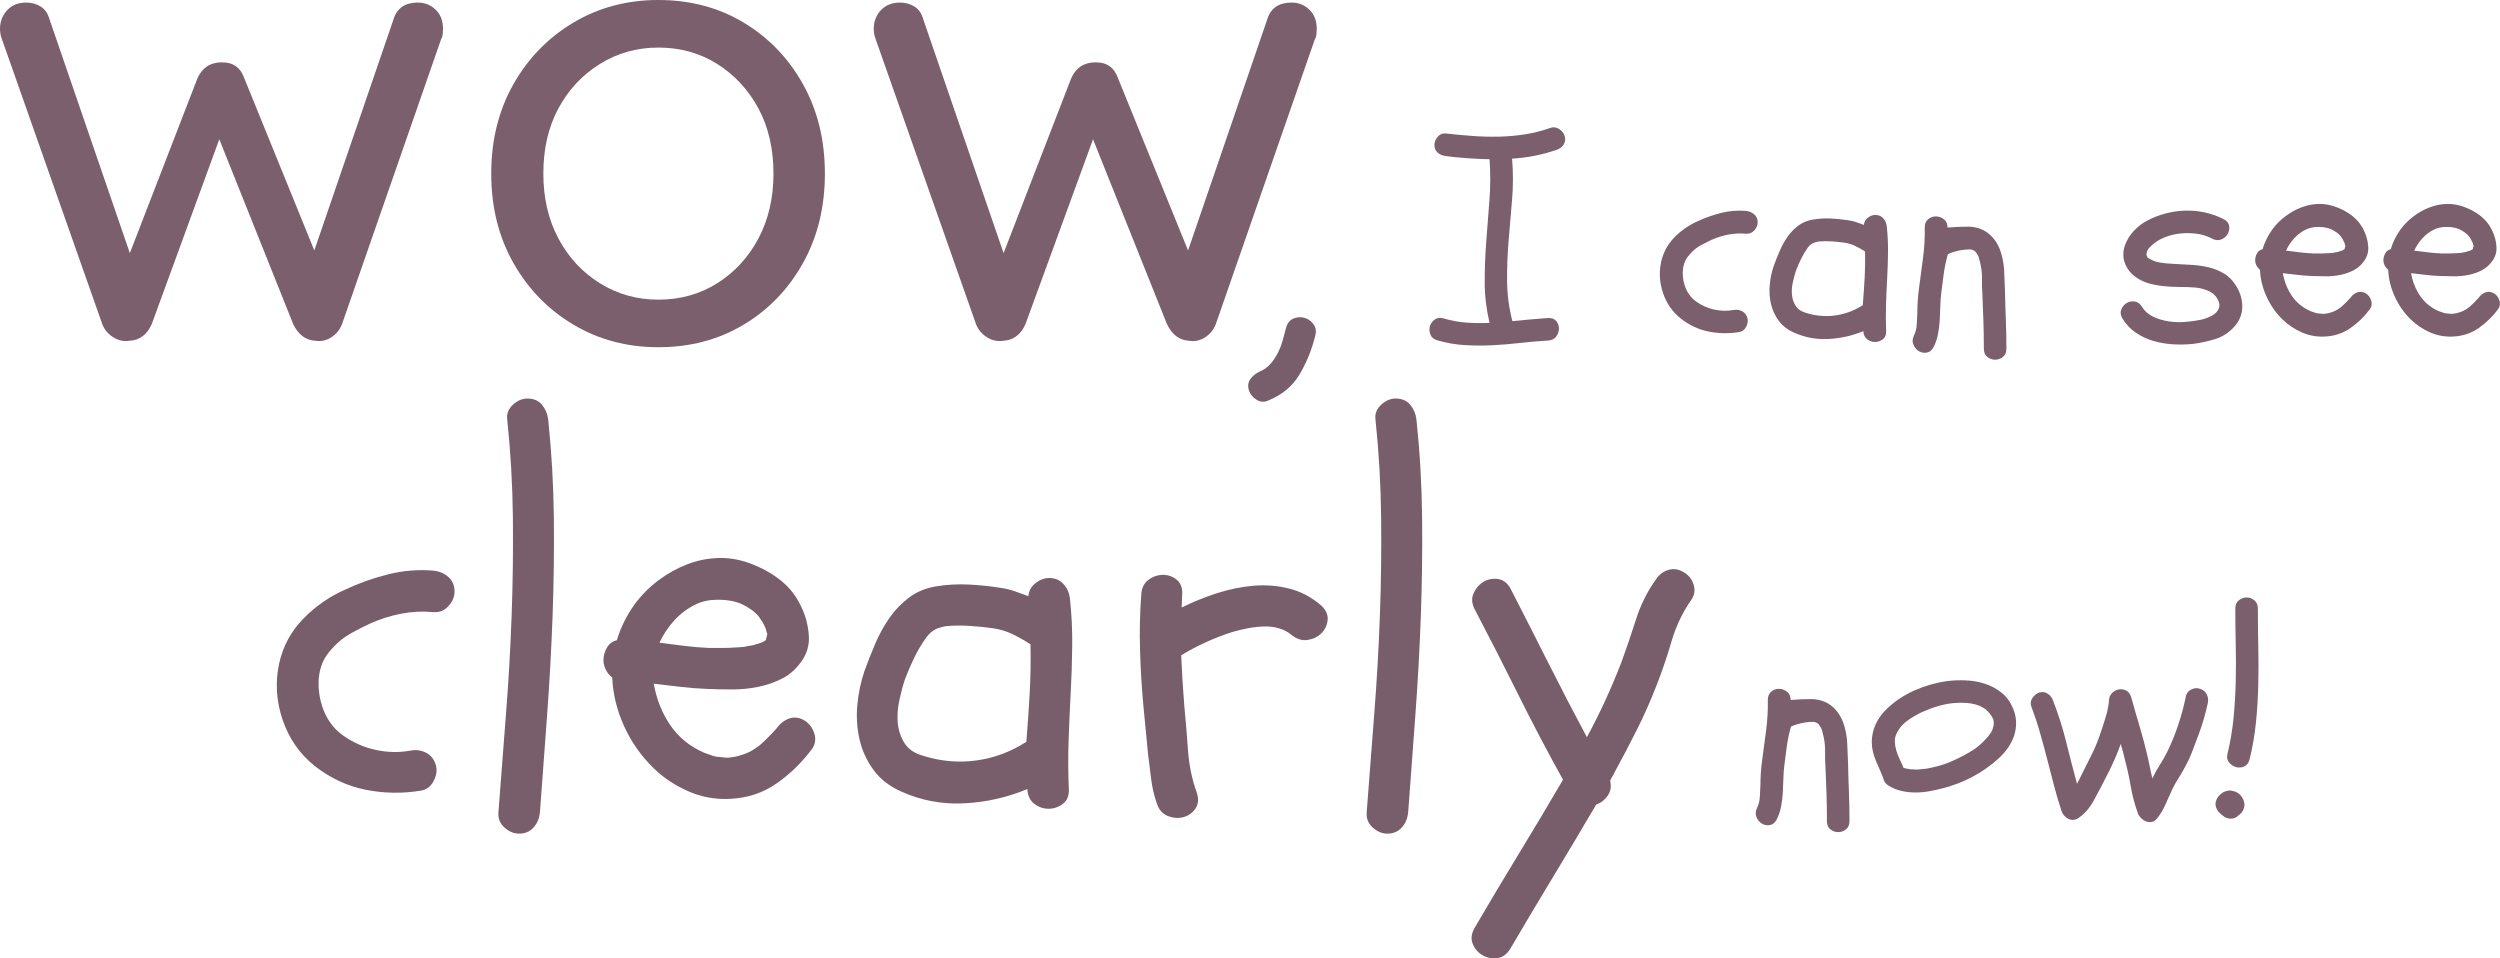 <?xml version="1.0" encoding="utf-8"?>
<!-- Generator: Adobe Illustrator 25.0.1, SVG Export Plug-In . SVG Version: 6.00 Build 0)  -->
<svg version="1.1" id="Capa_1" xmlns="http://www.w3.org/2000/svg" xmlns:xlink="http://www.w3.org/1999/xlink" x="0px" y="0px"
	 viewBox="0 0 720.58 276.21" style="enable-background:new 0 0 720.58 276.21;" xml:space="preserve">
<style type="text/css">
	.st0{display:none;}
	.st1{display:inline;}
	.st2{fill:#665E8F;}
	.st3{fill:#7B5F6C;}
	.st4{fill:#785E6A;}
</style>
<g>
	<g class="st0">
		<g class="st1">
			<path class="st2" d="M129.29,0.74c1.97,0,3.67,0.68,5.1,2.04c1.42,1.36,2.13,3.21,2.13,5.56c0,0.5-0.03,1.02-0.09,1.58
				c-0.06,0.56-0.22,1.02-0.46,1.39l-28.54,82.1c-0.62,1.61-1.64,2.87-3.06,3.8c-1.42,0.93-2.94,1.27-4.54,1.02
				c-2.84-0.12-5-1.73-6.49-4.82L69.99,35.03l3.71,0.56L52.57,93.4c-1.36,3.09-3.52,4.7-6.49,4.82c-1.61,0.25-3.15-0.09-4.63-1.02
				c-1.48-0.93-2.53-2.19-3.15-3.8L9.39,11.3c-0.37-0.99-0.56-1.98-0.56-2.97c0-2.1,0.68-3.89,2.04-5.37
				c1.36-1.48,3.21-2.22,5.56-2.22c1.48,0,2.84,0.37,4.08,1.11c1.23,0.74,2.1,1.98,2.59,3.71l25.02,72.83l-3.89-0.19l21.5-55.6
				c1.36-3.09,3.71-4.63,7.04-4.63c1.73,0,3.12,0.4,4.17,1.2c1.05,0.8,1.82,1.95,2.32,3.43l22.61,55.6l-4.63,0.37l25.02-73.02
				C123.23,2.35,125.58,0.74,129.29,0.74z"/>
			<path class="st2" d="M246.59,50.04c0,9.64-2.1,18.22-6.3,25.76c-4.2,7.54-9.92,13.47-17.14,17.79
				c-7.23,4.33-15.41,6.49-24.55,6.49c-9.02,0-17.17-2.16-24.46-6.49c-7.29-4.32-13.06-10.25-17.33-17.79
				c-4.26-7.53-6.39-16.12-6.39-25.76c0-9.64,2.13-18.22,6.39-25.76c4.26-7.53,10.04-13.46,17.33-17.79
				C181.42,2.16,189.58,0,198.6,0c9.14,0,17.33,2.16,24.55,6.49c7.23,4.33,12.94,10.26,17.14,17.79
				C244.49,31.81,246.59,40.4,246.59,50.04z M231.77,50.04c0-7.16-1.45-13.44-4.35-18.81c-2.9-5.37-6.86-9.64-11.86-12.79
				c-5-3.15-10.66-4.73-16.96-4.73c-6.18,0-11.8,1.58-16.86,4.73c-5.07,3.15-9.05,7.41-11.95,12.79c-2.9,5.37-4.35,11.65-4.35,18.81
				c0,7.04,1.45,13.28,4.35,18.72c2.9,5.44,6.89,9.73,11.95,12.88c5.06,3.15,10.68,4.73,16.86,4.73c6.3,0,11.95-1.58,16.96-4.73
				c5-3.15,8.96-7.44,11.86-12.88C230.31,63.32,231.77,57.08,231.77,50.04z"/>
			<path class="st2" d="M381.13,0.74c1.97,0,3.67,0.68,5.1,2.04c1.42,1.36,2.13,3.21,2.13,5.56c0,0.5-0.03,1.02-0.09,1.58
				c-0.06,0.56-0.22,1.02-0.46,1.39l-28.54,82.1c-0.62,1.61-1.64,2.87-3.06,3.8c-1.42,0.93-2.94,1.27-4.54,1.02
				c-2.84-0.12-5-1.73-6.49-4.82l-23.35-58.38l3.71,0.56L304.41,93.4c-1.36,3.09-3.52,4.7-6.49,4.82c-1.61,0.25-3.15-0.09-4.63-1.02
				c-1.48-0.93-2.53-2.19-3.15-3.8l-28.91-82.1c-0.37-0.99-0.56-1.98-0.56-2.97c0-2.1,0.68-3.89,2.04-5.37
				c1.36-1.48,3.21-2.22,5.56-2.22c1.48,0,2.84,0.37,4.08,1.11c1.23,0.74,2.1,1.98,2.59,3.71l25.02,72.83l-3.89-0.19l21.5-55.6
				c1.36-3.09,3.71-4.63,7.04-4.63c1.73,0,3.12,0.4,4.17,1.2c1.05,0.8,1.82,1.95,2.32,3.43l22.61,55.6l-4.63,0.37l25.02-73.02
				C375.08,2.35,377.43,0.74,381.13,0.74z"/>
		</g>
		<g class="st1">
			<path class="st2" d="M408.4,98.09c-0.99-0.27-1.65-0.82-1.98-1.65c-0.33-0.82-0.38-1.62-0.16-2.39c0.22-0.77,0.67-1.41,1.36-1.93
				c0.69-0.52,1.52-0.64,2.51-0.37c2.19,0.66,4.39,1.07,6.58,1.23c2.19,0.16,4.44,0.19,6.75,0.08c-0.93-3.9-1.4-7.81-1.4-11.73
				c0-3.92,0.15-7.85,0.45-11.77c0.3-3.92,0.6-7.86,0.91-11.81s0.32-7.9,0.04-11.85c-2.09-0.05-4.19-0.15-6.3-0.29
				c-2.11-0.14-4.21-0.34-6.3-0.62c-0.93-0.11-1.72-0.44-2.35-0.99c-0.63-0.55-0.95-1.29-0.95-2.22c0-0.82,0.32-1.6,0.95-2.35
				s1.41-1.06,2.35-0.95c2.52,0.28,5.06,0.51,7.61,0.7c2.55,0.19,5.09,0.26,7.61,0.21c2.52-0.05,5.03-0.27,7.53-0.66
				c2.5-0.38,4.98-1.01,7.45-1.89c0.82-0.27,1.63-0.16,2.43,0.33c0.79,0.49,1.33,1.15,1.61,1.98c0.27,0.93,0.18,1.77-0.29,2.51
				c-0.47,0.74-1.14,1.25-2.02,1.52c-4.12,1.43-8.4,2.28-12.84,2.55c0.33,3.9,0.33,7.82,0,11.77s-0.66,7.87-0.99,11.77
				c-0.33,3.9-0.48,7.79-0.45,11.69c0.03,3.9,0.54,7.77,1.52,11.6c1.76-0.16,3.48-0.33,5.19-0.49c1.7-0.16,3.4-0.3,5.1-0.41
				c1.04-0.05,1.82,0.23,2.35,0.86c0.52,0.63,0.78,1.36,0.78,2.18s-0.26,1.59-0.78,2.3c-0.52,0.71-1.3,1.1-2.35,1.15
				c-2.69,0.16-5.36,0.4-8.02,0.7c-2.66,0.3-5.32,0.52-7.98,0.66c-2.66,0.14-5.32,0.12-7.98-0.04
				C413.68,99.32,411.04,98.85,408.4,98.09z"/>
			<path class="st2" d="M497.79,91.67c0.22,0.77,0.11,1.59-0.33,2.47c-0.44,0.88-1.1,1.4-1.97,1.56c-2.96,0.49-5.9,0.45-8.81-0.12
				s-5.6-1.82-8.07-3.75c-2.42-1.92-4.13-4.38-5.14-7.37c-1.02-2.99-1.19-5.99-0.54-9.01c0.6-2.69,1.87-5.02,3.79-7
				c1.92-1.98,4.12-3.51,6.58-4.61c2.19-1.04,4.5-1.86,6.91-2.47c2.41-0.6,4.83-0.79,7.24-0.58c0.93,0.11,1.71,0.45,2.35,1.03
				s0.95,1.33,0.95,2.26c0,0.82-0.32,1.59-0.95,2.3c-0.63,0.71-1.41,1.04-2.35,0.99c-1.76-0.16-3.48-0.08-5.18,0.25
				c-1.7,0.33-3.35,0.85-4.94,1.56c-0.93,0.44-1.85,0.91-2.76,1.4s-1.69,1.04-2.35,1.65c-0.71,0.66-1.3,1.32-1.77,1.98
				c-0.47,0.66-0.81,1.43-1.03,2.3c-0.22,0.88-0.3,1.81-0.25,2.8c0.05,0.99,0.23,1.96,0.54,2.92c0.3,0.96,0.73,1.84,1.28,2.63
				c0.55,0.8,1.21,1.47,1.98,2.02c1.59,1.15,3.33,1.93,5.23,2.35c1.89,0.41,3.74,0.45,5.56,0.12c0.88-0.16,1.7-0.05,2.47,0.33
				C496.99,90.08,497.51,90.73,497.79,91.67z"/>
			<path class="st2" d="M511.2,95.86c-1.87-0.82-3.33-1.96-4.4-3.42c-1.07-1.45-1.81-3.06-2.22-4.81c-0.41-1.76-0.54-3.58-0.37-5.47
				s0.55-3.72,1.15-5.47c0.49-1.37,1.06-2.8,1.69-4.28c0.63-1.48,1.38-2.85,2.26-4.12c0.88-1.26,1.92-2.35,3.13-3.25
				c1.21-0.91,2.63-1.49,4.28-1.77c1.7-0.27,3.42-0.37,5.14-0.29c1.73,0.08,3.44,0.26,5.14,0.53c0.77,0.11,1.51,0.29,2.22,0.54
				c0.71,0.25,1.43,0.51,2.14,0.78c0.05-0.82,0.42-1.51,1.11-2.06c0.69-0.55,1.41-0.82,2.18-0.82c0.93,0,1.69,0.32,2.26,0.95
				c0.58,0.63,0.92,1.39,1.03,2.26c0.27,2.52,0.4,5.05,0.37,7.57c-0.03,2.52-0.11,5.05-0.25,7.57c-0.14,2.52-0.25,5.05-0.33,7.57
				c-0.08,2.52-0.07,5.05,0.04,7.57c0.05,1.04-0.26,1.82-0.95,2.35c-0.69,0.52-1.44,0.78-2.26,0.78s-1.58-0.26-2.26-0.78
				c-0.69-0.52-1.06-1.3-1.11-2.35c-3.13,1.32-6.45,2.07-9.96,2.26C517.73,97.91,514.38,97.29,511.2,95.86z M511.78,78
				c-0.33,0.99-0.63,2.11-0.91,3.37c-0.28,1.26-0.36,2.47-0.25,3.62c0.11,1.15,0.47,2.21,1.07,3.17c0.6,0.96,1.59,1.63,2.96,2.02
				c2.8,0.88,5.61,1.13,8.44,0.74c2.83-0.38,5.47-1.37,7.94-2.96c0.22-2.69,0.4-5.29,0.54-7.82c0.14-2.52,0.18-5.07,0.12-7.65
				c-0.93-0.6-1.88-1.14-2.84-1.6c-0.96-0.47-2.02-0.78-3.17-0.95c-1.15-0.16-2.37-0.29-3.66-0.37c-1.29-0.08-2.54-0.07-3.75,0.04
				c-0.11,0-0.4,0.07-0.86,0.21c-0.47,0.14-0.73,0.23-0.78,0.29c-0.55,0.27-1.04,0.71-1.48,1.32c-0.71,0.99-1.34,2.04-1.89,3.17
				C512.71,75.71,512.22,76.85,511.78,78z"/>
			<path class="st2" d="M546.76,90.19c0-2.36,0.16-4.75,0.49-7.16c0.38-2.91,0.77-5.8,1.15-8.68c0.38-2.88,0.55-5.8,0.49-8.77
				c0-1.04,0.33-1.84,0.99-2.39c0.66-0.55,1.4-0.82,2.22-0.82s1.59,0.27,2.3,0.82c0.71,0.55,1.07,1.35,1.07,2.39
				c2.14-0.17,4.17-0.25,6.09-0.25c2.19,0.06,4.06,0.69,5.6,1.89c1.54,1.21,2.69,2.83,3.46,4.86c0.66,1.87,1.04,3.79,1.15,5.76
				c0.11,1.98,0.19,3.95,0.25,5.93c0.05,2.8,0.14,5.58,0.25,8.35c0.11,2.77,0.16,5.56,0.16,8.35c0,1.1-0.34,1.91-1.03,2.43
				c-0.69,0.52-1.43,0.78-2.22,0.78c-0.8,0-1.54-0.26-2.22-0.78c-0.69-0.52-1.03-1.33-1.03-2.43c0-2.63-0.04-5.21-0.12-7.74
				c-0.08-2.52-0.18-5.1-0.29-7.74c-0.11-1.43-0.15-2.89-0.12-4.4c0.03-1.51-0.1-2.89-0.37-4.16c-0.16-0.77-0.33-1.44-0.49-2.02
				c-0.16-0.58-0.47-1.14-0.91-1.69c-0.11-0.22-0.34-0.41-0.7-0.58c-0.36-0.17-0.67-0.25-0.95-0.25c-0.82,0-1.59,0.06-2.3,0.16
				c-0.71,0.11-1.46,0.28-2.22,0.49c-0.33,0.11-0.66,0.22-0.99,0.33c-0.33,0.11-0.63,0.25-0.91,0.41c-0.55,1.98-0.95,3.86-1.19,5.64
				c-0.25,1.78-0.48,3.58-0.7,5.39c-0.16,1.32-0.26,2.65-0.29,3.99c-0.03,1.35-0.08,2.68-0.16,3.99c-0.08,1.32-0.25,2.63-0.49,3.95
				s-0.67,2.58-1.28,3.79c-0.49,0.93-1.15,1.47-1.98,1.6c-0.82,0.14-1.58,0-2.26-0.41c-0.69-0.41-1.21-1.03-1.56-1.85
				c-0.36-0.82-0.32-1.7,0.12-2.63c0.49-0.99,0.77-2.06,0.82-3.21C546.65,92.41,546.7,91.28,546.76,90.19z"/>
			<path class="st2" d="M609.64,79.81c-1.43-1.04-2.44-2.35-3.04-3.91c-0.6-1.56-0.63-3.22-0.08-4.98c0.55-1.59,1.4-3.02,2.55-4.28
				c1.15-1.26,2.47-2.28,3.95-3.05c1.65-0.88,3.4-1.56,5.27-2.06c1.86-0.49,3.76-0.77,5.68-0.82c1.92-0.05,3.83,0.12,5.72,0.54
				c1.89,0.41,3.69,1.06,5.39,1.93c0.93,0.49,1.45,1.15,1.56,1.98c0.11,0.82-0.04,1.59-0.45,2.3c-0.41,0.71-1.03,1.23-1.85,1.56
				s-1.7,0.25-2.63-0.25c-1.32-0.71-2.8-1.18-4.44-1.4c-1.65-0.22-3.31-0.23-4.98-0.04c-1.67,0.19-3.25,0.62-4.73,1.28
				c-1.48,0.66-2.72,1.51-3.7,2.55c-0.28,0.27-0.45,0.47-0.54,0.58c-0.08,0.11-0.21,0.36-0.37,0.74l-0.17,0.91
				c0.17,0.49,0.3,0.8,0.41,0.91c1.1,0.71,2.24,1.17,3.42,1.36c1.18,0.19,2.37,0.32,3.58,0.37c1.7,0.11,3.44,0.21,5.23,0.29
				s3.51,0.32,5.19,0.7c1.67,0.38,3.22,1.02,4.65,1.89c1.43,0.88,2.63,2.17,3.62,3.87c1.1,1.92,1.61,3.91,1.52,5.97
				c-0.08,2.06-0.89,3.91-2.43,5.56s-3.32,2.79-5.35,3.42c-2.03,0.63-4.09,1.08-6.17,1.36c-1.87,0.22-3.8,0.27-5.8,0.16
				c-2-0.11-3.92-0.43-5.76-0.95c-1.84-0.52-3.55-1.32-5.14-2.39c-1.59-1.07-2.91-2.48-3.95-4.24c-0.49-0.88-0.58-1.71-0.25-2.51
				c0.33-0.79,0.84-1.4,1.52-1.81c0.68-0.41,1.45-0.56,2.3-0.45c0.85,0.11,1.55,0.6,2.1,1.48c0.77,1.26,1.84,2.22,3.21,2.88
				c1.37,0.66,2.87,1.11,4.49,1.36c1.62,0.25,3.25,0.3,4.9,0.16c1.65-0.14,3.13-0.34,4.44-0.62c0.71-0.16,1.44-0.4,2.18-0.7
				c0.74-0.3,1.37-0.67,1.89-1.11c0.52-0.44,0.89-0.95,1.11-1.52c0.22-0.58,0.19-1.22-0.08-1.93c-0.55-1.37-1.47-2.36-2.76-2.96
				c-1.29-0.6-2.65-0.96-4.07-1.07c-1.43-0.11-2.88-0.16-4.36-0.16s-2.96-0.07-4.44-0.21c-1.48-0.14-2.94-0.4-4.36-0.78
				C612.16,81.32,610.85,80.69,609.64,79.81z"/>
			<path class="st2" d="M649.07,66.15c1.04-1.43,2.29-2.69,3.75-3.79c1.45-1.1,3-1.96,4.65-2.59c1.65-0.63,3.35-0.96,5.1-0.99
				c1.76-0.03,3.51,0.32,5.27,1.03c1.7,0.66,3.24,1.55,4.61,2.67c1.37,1.13,2.44,2.57,3.21,4.32c0.6,1.32,0.96,2.74,1.07,4.28
				c0.11,1.54-0.3,2.94-1.23,4.2c-0.82,1.15-1.83,2.03-3,2.63c-1.18,0.6-2.44,1.04-3.79,1.32c-1.34,0.28-2.72,0.41-4.12,0.41
				s-2.73-0.03-3.99-0.08c-1.43-0.05-2.84-0.16-4.24-0.33s-2.81-0.33-4.24-0.49c0.44,2.47,1.32,4.66,2.63,6.58
				c1.32,1.92,3.1,3.37,5.35,4.36c0.6,0.22,1.07,0.38,1.4,0.49c0.16,0.06,0.31,0.1,0.45,0.12c0.14,0.03,0.29,0.04,0.45,0.04
				c0.44,0.06,0.81,0.1,1.11,0.12c0.3,0.03,0.59,0.01,0.86-0.04c0.38-0.05,0.64-0.1,0.78-0.12c0.14-0.03,0.29-0.07,0.45-0.12
				c0.6-0.16,1.14-0.36,1.6-0.58c0.47-0.22,1.03-0.58,1.69-1.07c0.33-0.27,0.77-0.69,1.32-1.23c0.55-0.55,1.02-1.04,1.4-1.48
				c0.55-0.77,1.22-1.29,2.02-1.56c0.79-0.27,1.61-0.16,2.43,0.33c0.71,0.44,1.22,1.11,1.52,2.02c0.3,0.91,0.18,1.74-0.37,2.51
				c-1.59,2.14-3.47,3.96-5.64,5.47c-2.17,1.51-4.65,2.32-7.45,2.43c-2.25,0.11-4.42-0.29-6.5-1.19c-2.09-0.91-3.92-2.13-5.51-3.66
				c-1.98-1.92-3.54-4.14-4.69-6.67c-1.15-2.52-1.78-5.1-1.89-7.74c-0.49-0.38-0.86-0.86-1.11-1.44s-0.33-1.17-0.25-1.77
				c0.08-0.6,0.29-1.17,0.62-1.69c0.33-0.52,0.82-0.86,1.48-1.03C646.87,69.8,647.8,67.91,649.07,66.15z M668.82,68.13
				c-0.6-0.77-1.54-1.45-2.8-2.06c-1.04-0.44-2.26-0.66-3.66-0.66c-1.4,0-2.59,0.25-3.58,0.74c-1.26,0.6-2.39,1.44-3.37,2.51
				c-0.99,1.07-1.78,2.26-2.39,3.58c1.32,0.16,2.63,0.33,3.95,0.49c1.32,0.16,2.63,0.27,3.95,0.33c0.71,0,1.43,0,2.14,0
				c0.71,0,1.43-0.03,2.14-0.08c0.22,0,0.42-0.01,0.62-0.04c0.19-0.03,0.4-0.04,0.62-0.04c0.49-0.11,0.86-0.18,1.11-0.21
				c0.25-0.03,0.51-0.1,0.78-0.21c0.22-0.05,0.49-0.14,0.82-0.25c0.27-0.11,0.44-0.19,0.49-0.25c0.05-0.05,0.14-0.11,0.25-0.16
				l0.25-0.99c-0.11-0.22-0.18-0.42-0.21-0.62c-0.03-0.19-0.1-0.37-0.21-0.53c-0.06-0.16-0.18-0.41-0.37-0.74
				C669.16,68.62,668.98,68.35,668.82,68.13z"/>
			<path class="st2" d="M686.02,66.15c1.04-1.43,2.29-2.69,3.75-3.79c1.45-1.1,3-1.96,4.65-2.59c1.65-0.63,3.35-0.96,5.1-0.99
				c1.76-0.03,3.51,0.32,5.27,1.03c1.7,0.66,3.24,1.55,4.61,2.67c1.37,1.13,2.44,2.57,3.21,4.32c0.6,1.32,0.96,2.74,1.07,4.28
				c0.11,1.54-0.3,2.94-1.23,4.2c-0.82,1.15-1.83,2.03-3,2.63c-1.18,0.6-2.44,1.04-3.79,1.32c-1.34,0.28-2.72,0.41-4.12,0.41
				s-2.73-0.03-3.99-0.08c-1.43-0.05-2.84-0.16-4.24-0.33s-2.81-0.33-4.24-0.49c0.44,2.47,1.32,4.66,2.63,6.58
				c1.32,1.92,3.1,3.37,5.35,4.36c0.6,0.22,1.07,0.38,1.4,0.49c0.16,0.06,0.31,0.1,0.45,0.12c0.14,0.03,0.29,0.04,0.45,0.04
				c0.44,0.06,0.81,0.1,1.11,0.12c0.3,0.03,0.59,0.01,0.86-0.04c0.38-0.05,0.64-0.1,0.78-0.12c0.14-0.03,0.29-0.07,0.45-0.12
				c0.6-0.16,1.14-0.36,1.6-0.58c0.47-0.22,1.03-0.58,1.69-1.07c0.33-0.27,0.77-0.69,1.32-1.23c0.55-0.55,1.02-1.04,1.4-1.48
				c0.55-0.77,1.22-1.29,2.02-1.56c0.79-0.27,1.61-0.16,2.43,0.33c0.71,0.44,1.22,1.11,1.52,2.02c0.3,0.91,0.18,1.74-0.37,2.51
				c-1.59,2.14-3.47,3.96-5.64,5.47c-2.17,1.51-4.65,2.32-7.45,2.43c-2.25,0.11-4.42-0.29-6.5-1.19c-2.09-0.91-3.92-2.13-5.51-3.66
				c-1.98-1.92-3.54-4.14-4.69-6.67c-1.15-2.52-1.78-5.1-1.89-7.74c-0.49-0.38-0.86-0.86-1.11-1.44s-0.33-1.17-0.25-1.77
				c0.08-0.6,0.29-1.17,0.62-1.69c0.33-0.52,0.82-0.86,1.48-1.03C683.83,69.8,684.76,67.91,686.02,66.15z M705.78,68.13
				c-0.6-0.77-1.54-1.45-2.8-2.06c-1.04-0.44-2.26-0.66-3.66-0.66c-1.4,0-2.59,0.25-3.58,0.74c-1.26,0.6-2.39,1.44-3.37,2.51
				c-0.99,1.07-1.78,2.26-2.39,3.58c1.32,0.16,2.63,0.33,3.95,0.49c1.32,0.16,2.63,0.27,3.95,0.33c0.71,0,1.43,0,2.14,0
				c0.71,0,1.43-0.03,2.14-0.08c0.22,0,0.42-0.01,0.62-0.04c0.19-0.03,0.4-0.04,0.62-0.04c0.49-0.11,0.86-0.18,1.11-0.21
				c0.25-0.03,0.51-0.1,0.78-0.21c0.22-0.05,0.49-0.14,0.82-0.25c0.27-0.11,0.44-0.19,0.49-0.25c0.05-0.05,0.14-0.11,0.25-0.16
				l0.25-0.99c-0.11-0.22-0.18-0.42-0.21-0.62c-0.03-0.19-0.1-0.37-0.21-0.53c-0.06-0.16-0.18-0.41-0.37-0.74
				C706.12,68.62,705.94,68.35,705.78,68.13z"/>
		</g>
		<g class="st1">
			<path class="st2" d="M528.5,216.92c0-2.36,0.16-4.75,0.49-7.16c0.38-2.91,0.77-5.8,1.15-8.68s0.55-5.8,0.49-8.77
				c0-1.04,0.33-1.84,0.99-2.39c0.66-0.55,1.4-0.82,2.22-0.82s1.59,0.28,2.3,0.82c0.71,0.55,1.07,1.34,1.07,2.39
				c2.14-0.17,4.17-0.25,6.09-0.25c2.19,0.06,4.06,0.69,5.6,1.89c1.54,1.21,2.69,2.83,3.46,4.86c0.66,1.87,1.04,3.79,1.15,5.76
				c0.11,1.97,0.19,3.95,0.25,5.93c0.05,2.8,0.14,5.58,0.25,8.35c0.11,2.77,0.16,5.56,0.16,8.35c0,1.1-0.34,1.91-1.03,2.43
				c-0.69,0.52-1.43,0.78-2.22,0.78c-0.8,0-1.54-0.26-2.22-0.78c-0.69-0.52-1.03-1.33-1.03-2.43c0-2.63-0.04-5.21-0.12-7.74
				c-0.08-2.52-0.18-5.1-0.29-7.74c-0.11-1.43-0.15-2.89-0.12-4.4c0.03-1.51-0.1-2.89-0.37-4.16c-0.16-0.77-0.33-1.44-0.49-2.02
				c-0.16-0.58-0.47-1.14-0.91-1.69c-0.11-0.22-0.34-0.41-0.7-0.58c-0.36-0.16-0.67-0.25-0.95-0.25c-0.82,0-1.59,0.06-2.3,0.17
				c-0.71,0.11-1.46,0.28-2.22,0.49c-0.33,0.11-0.66,0.22-0.99,0.33c-0.33,0.11-0.63,0.25-0.91,0.41c-0.55,1.98-0.95,3.86-1.19,5.64
				s-0.48,3.58-0.7,5.39c-0.16,1.32-0.26,2.65-0.29,3.99c-0.03,1.34-0.08,2.67-0.16,3.99c-0.08,1.32-0.25,2.63-0.49,3.95
				c-0.25,1.32-0.67,2.58-1.28,3.79c-0.49,0.93-1.15,1.47-1.98,1.6c-0.82,0.14-1.58,0-2.26-0.41c-0.69-0.41-1.21-1.03-1.56-1.85
				c-0.36-0.82-0.32-1.7,0.12-2.63c0.49-0.99,0.77-2.06,0.82-3.21C528.39,219.14,528.44,218.02,528.5,216.92z"/>
			<path class="st2" d="M582.24,186.88c1.76-0.22,3.59-0.29,5.51-0.21c1.92,0.08,3.76,0.41,5.51,0.99c1.76,0.58,3.35,1.44,4.77,2.59
				s2.52,2.66,3.29,4.53c0.55,1.32,0.84,2.65,0.86,3.99c0.03,1.34-0.17,2.63-0.58,3.87c-0.41,1.23-1.02,2.42-1.81,3.54
				c-0.8,1.13-1.71,2.15-2.76,3.09c-2.25,2.03-4.72,3.76-7.41,5.19c-2.69,1.43-5.51,2.52-8.48,3.29c-1.26,0.33-2.57,0.62-3.91,0.86
				c-1.34,0.25-2.7,0.37-4.07,0.37c-1.37,0-2.72-0.15-4.03-0.45c-1.32-0.3-2.55-0.81-3.7-1.52c-0.82-0.49-1.32-1.15-1.48-1.98
				c-0.33-0.93-0.69-1.81-1.07-2.63c-0.38-0.82-0.75-1.67-1.11-2.55c-0.36-0.88-0.65-1.76-0.86-2.63c-0.22-0.88-0.33-1.78-0.33-2.72
				c0-1.86,0.4-3.63,1.19-5.31c0.79-1.67,1.88-3.14,3.25-4.4c2.3-2.19,4.96-3.95,7.98-5.27
				C576.04,188.2,579.12,187.32,582.24,186.88z M591.54,193.96c-1.48-0.55-3.07-0.82-4.77-0.82c-1.81-0.05-3.62,0.12-5.43,0.53
				c-1.81,0.41-3.54,0.98-5.18,1.69c-1.54,0.6-3.12,1.44-4.73,2.51c-1.62,1.07-2.81,2.37-3.58,3.91c-0.44,0.82-0.65,1.66-0.62,2.51
				c0.03,0.85,0.17,1.7,0.41,2.55c0.25,0.85,0.58,1.7,0.99,2.55c0.41,0.85,0.78,1.69,1.11,2.51c0.88,0.22,1.43,0.33,1.65,0.33
				c0.11,0.06,0.25,0.08,0.41,0.08c0.16,0,0.3,0,0.41,0c1.1,0.11,2.08,0.08,2.96-0.08c0.6,0,1.37-0.11,2.3-0.33
				c1.43-0.27,2.8-0.64,4.12-1.11c1.32-0.47,2.52-0.97,3.62-1.52c1.26-0.6,2.5-1.26,3.7-1.98c1.21-0.71,2.22-1.45,3.05-2.22
				c0.55-0.49,1.07-1.01,1.56-1.56c0.27-0.27,0.47-0.49,0.58-0.66c0.27-0.38,0.49-0.67,0.66-0.86c0.17-0.19,0.3-0.42,0.41-0.7
				c0.22-0.38,0.33-0.68,0.33-0.91c0.05-0.11,0.09-0.25,0.12-0.41c0.03-0.17,0.07-0.3,0.12-0.41v-0.91
				c-0.06-0.22-0.08-0.38-0.08-0.49c0-0.11-0.03-0.22-0.08-0.33c-0.17-0.38-0.32-0.67-0.45-0.86s-0.29-0.4-0.45-0.62
				c0.05,0.05-0.01-0.03-0.21-0.25c-0.19-0.22-0.32-0.36-0.37-0.41l-0.66-0.66c-0.28-0.16-0.58-0.36-0.91-0.58
				C592.2,194.23,591.87,194.07,591.54,193.96z"/>
			<path class="st2" d="M657.47,193.13c-0.33,1.54-0.71,3.06-1.15,4.57c-0.44,1.51-0.93,3-1.48,4.49c-0.6,1.54-1.18,3.06-1.73,4.57
				c-0.55,1.51-1.21,2.98-1.98,4.4c-0.71,1.37-1.48,2.7-2.3,3.99c-0.82,1.29-1.54,2.65-2.14,4.07c-0.55,1.26-1.11,2.51-1.69,3.75
				c-0.58,1.23-1.3,2.4-2.18,3.5c-0.44,0.55-0.93,0.88-1.48,0.99c-0.55,0.11-1.08,0.07-1.61-0.12c-0.52-0.19-1.02-0.51-1.48-0.95
				c-0.47-0.44-0.78-0.91-0.95-1.4c-0.93-2.58-1.62-5.17-2.06-7.78c-0.44-2.61-1.02-5.23-1.73-7.86c-0.17-0.77-0.34-1.51-0.54-2.22
				c-0.19-0.71-0.4-1.43-0.62-2.14c-0.44,1.26-0.92,2.5-1.44,3.7c-0.52,1.21-1.08,2.44-1.69,3.7c-0.66,1.26-1.32,2.55-1.97,3.87
				c-0.66,1.32-1.35,2.61-2.06,3.87c-0.6,1.26-1.32,2.43-2.14,3.5s-1.81,1.99-2.96,2.76c-0.93,0.6-1.88,0.66-2.84,0.17
				s-1.6-1.21-1.93-2.14c-0.82-2.47-1.56-4.98-2.22-7.53s-1.32-5.1-1.98-7.65c-0.66-2.55-1.34-5.08-2.06-7.57
				c-0.71-2.5-1.54-4.98-2.47-7.45c-0.33-0.82-0.23-1.63,0.29-2.43c0.52-0.79,1.17-1.33,1.93-1.61c0.93-0.27,1.77-0.16,2.51,0.33
				c0.74,0.49,1.25,1.15,1.52,1.97c1.54,3.95,2.8,7.93,3.79,11.93c0.99,4.01,2.03,8.04,3.13,12.1l0.49-0.99
				c0.6-1.21,1.19-2.39,1.77-3.54s1.17-2.33,1.77-3.54c0.66-1.26,1.25-2.56,1.77-3.91c0.52-1.34,1-2.7,1.44-4.07
				c0.44-1.32,0.85-2.63,1.23-3.95c0.38-1.32,0.63-2.69,0.74-4.12c0.05-0.88,0.37-1.59,0.95-2.14c0.58-0.55,1.23-0.88,1.97-0.99
				c0.74-0.11,1.44,0.01,2.1,0.37c0.66,0.36,1.12,1,1.4,1.93c0.77,2.8,1.56,5.57,2.39,8.31c0.82,2.74,1.56,5.51,2.22,8.31
				c0.27,1.15,0.52,2.29,0.74,3.42c0.22,1.12,0.46,2.24,0.74,3.33c0.6-1.32,1.3-2.59,2.1-3.83c0.79-1.23,1.52-2.51,2.18-3.83
				c1.21-2.47,2.26-5.06,3.17-7.78c0.91-2.72,1.63-5.42,2.18-8.11c0.17-0.93,0.67-1.62,1.52-2.06c0.85-0.44,1.69-0.52,2.51-0.25
				c0.93,0.28,1.59,0.8,1.98,1.56C657.53,191.43,657.64,192.26,657.47,193.13z"/>
			<path class="st2" d="M666.03,219.06c0.71,0.44,1.26,1.1,1.65,1.98c0.38,0.88,0.44,1.7,0.17,2.47c-0.22,0.82-0.74,1.51-1.56,2.06
				c-0.6,0.66-1.37,0.97-2.3,0.95c-0.93-0.03-1.7-0.34-2.3-0.95c-0.82-0.6-1.35-1.15-1.56-1.65c-0.44-0.77-0.56-1.54-0.37-2.3
				c0.19-0.77,0.59-1.43,1.19-1.98c0.17-0.11,0.32-0.23,0.45-0.37c0.14-0.14,0.32-0.26,0.54-0.37c0.49-0.22,0.78-0.33,0.86-0.33
				c0.08,0,0.37-0.05,0.86-0.17c0.16,0,0.36,0.01,0.58,0.04c0.22,0.03,0.38,0.07,0.49,0.12
				C665.15,218.62,665.59,218.79,666.03,219.06z M665.37,165.97c0-1.04,0.34-1.84,1.03-2.39c0.69-0.55,1.43-0.82,2.22-0.82
				c0.79,0,1.54,0.28,2.22,0.82c0.69,0.55,1.03,1.34,1.03,2.39c0,3.62,0.04,7.26,0.12,10.91c0.08,3.65,0.08,7.28,0,10.91
				c-0.08,3.62-0.3,7.24-0.66,10.86c-0.36,3.62-0.97,7.22-1.85,10.78c-0.28,1.04-0.8,1.73-1.56,2.06c-0.77,0.33-1.55,0.38-2.35,0.17
				c-0.8-0.22-1.47-0.67-2.02-1.36c-0.55-0.69-0.69-1.55-0.41-2.59c0.82-3.4,1.4-6.84,1.73-10.33c0.33-3.48,0.54-6.97,0.62-10.45
				c0.08-3.48,0.08-6.98,0-10.49C665.41,172.92,665.37,169.43,665.37,165.97z"/>
		</g>
		<g class="st1">
			<path class="st2" d="M172.34,211.11c0.4,1.4,0.2,2.89-0.6,4.48c-0.8,1.59-1.99,2.54-3.59,2.84c-5.38,0.9-10.71,0.82-15.99-0.22
				c-5.28-1.05-10.16-3.31-14.65-6.8c-4.39-3.49-7.5-7.95-9.34-13.38c-1.85-5.43-2.17-10.89-0.97-16.37
				c1.1-4.88,3.39-9.12,6.88-12.71c3.49-3.59,7.47-6.38,11.96-8.37c3.98-1.89,8.17-3.39,12.56-4.48c4.38-1.1,8.77-1.44,13.15-1.05
				c1.69,0.2,3.11,0.82,4.26,1.87c1.14,1.05,1.72,2.42,1.72,4.11c0,1.49-0.57,2.89-1.72,4.18c-1.15,1.3-2.57,1.89-4.26,1.79
				c-3.19-0.3-6.33-0.15-9.42,0.45c-3.09,0.6-6.08,1.55-8.97,2.84c-1.7,0.8-3.36,1.64-5.01,2.54c-1.64,0.9-3.06,1.89-4.26,2.99
				c-1.3,1.2-2.37,2.39-3.21,3.59c-0.85,1.2-1.47,2.59-1.87,4.19c-0.4,1.6-0.55,3.29-0.45,5.08c0.1,1.79,0.42,3.56,0.97,5.31
				c0.55,1.75,1.32,3.34,2.32,4.78c1,1.45,2.19,2.67,3.59,3.66c2.89,2.09,6.05,3.51,9.49,4.26c3.44,0.75,6.8,0.82,10.09,0.22
				c1.59-0.3,3.09-0.1,4.48,0.6C170.89,208.22,171.84,209.42,172.34,211.11z"/>
			<path class="st2" d="M195.21,105.43c1.79,0,3.19,0.6,4.19,1.79c1,1.2,1.59,2.59,1.79,4.19c0.99,9.47,1.54,18.93,1.64,28.4
				c0.1,9.47-0.03,18.93-0.37,28.4c-0.35,9.47-0.87,18.93-1.57,28.4c-0.7,9.47-1.4,18.88-2.09,28.25c-0.2,1.69-0.82,3.11-1.87,4.26
				c-1.05,1.14-2.42,1.72-4.11,1.72c-1.5,0-2.89-0.57-4.19-1.72c-1.3-1.15-1.89-2.57-1.79-4.26c0.7-9.37,1.42-18.78,2.17-28.25
				c0.75-9.47,1.29-18.93,1.64-28.4c0.35-9.47,0.47-18.93,0.37-28.4c-0.1-9.47-0.65-18.93-1.64-28.4c-0.2-1.59,0.35-2.99,1.64-4.19
				C192.32,106.03,193.71,105.43,195.21,105.43z"/>
			<path class="st2" d="M222.56,164.77c1.89-2.59,4.16-4.88,6.8-6.88c2.64-1.99,5.46-3.56,8.45-4.71c2.99-1.14,6.08-1.74,9.27-1.79
				c3.19-0.05,6.38,0.57,9.57,1.87c3.09,1.2,5.88,2.82,8.37,4.86c2.49,2.04,4.43,4.66,5.83,7.85c1.1,2.39,1.74,4.98,1.94,7.77
				c0.2,2.79-0.55,5.33-2.24,7.62c-1.49,2.09-3.31,3.69-5.46,4.78c-2.14,1.1-4.44,1.89-6.88,2.39c-2.44,0.5-4.93,0.75-7.47,0.75
				s-4.96-0.05-7.25-0.15c-2.59-0.1-5.16-0.3-7.7-0.6c-2.54-0.3-5.11-0.6-7.7-0.9c0.8,4.48,2.39,8.47,4.78,11.96
				c2.39,3.49,5.63,6.13,9.72,7.92c1.1,0.4,1.94,0.7,2.54,0.9c0.3,0.1,0.57,0.17,0.82,0.22c0.25,0.05,0.52,0.08,0.82,0.08
				c0.8,0.1,1.47,0.17,2.02,0.22c0.55,0.05,1.07,0.03,1.57-0.08c0.7-0.1,1.17-0.17,1.42-0.22c0.25-0.05,0.52-0.12,0.82-0.22
				c1.09-0.3,2.07-0.65,2.91-1.05c0.85-0.4,1.87-1.05,3.06-1.94c0.6-0.5,1.39-1.25,2.39-2.24c1-1,1.84-1.89,2.54-2.69
				c1-1.39,2.22-2.34,3.66-2.84c1.44-0.5,2.92-0.3,4.41,0.6c1.29,0.8,2.22,2.02,2.77,3.66c0.55,1.64,0.32,3.16-0.67,4.56
				c-2.89,3.89-6.3,7.2-10.24,9.94c-3.94,2.74-8.45,4.21-13.53,4.41c-4.09,0.2-8.02-0.52-11.81-2.17
				c-3.79-1.64-7.13-3.86-10.02-6.65c-3.59-3.49-6.43-7.52-8.52-12.11c-2.09-4.58-3.24-9.27-3.44-14.05
				c-0.9-0.7-1.57-1.57-2.02-2.62c-0.45-1.05-0.6-2.12-0.45-3.21c0.15-1.1,0.52-2.12,1.12-3.06c0.6-0.95,1.49-1.57,2.69-1.87
				C218.58,171.4,220.27,167.96,222.56,164.77z M258.44,168.36c-1.1-1.39-2.79-2.64-5.08-3.74c-1.89-0.8-4.11-1.2-6.65-1.2
				s-4.71,0.45-6.5,1.34c-2.29,1.1-4.33,2.62-6.13,4.56c-1.79,1.94-3.24,4.11-4.33,6.5c2.39,0.3,4.78,0.6,7.18,0.9
				c2.39,0.3,4.78,0.5,7.17,0.6c1.29,0,2.59,0,3.89,0c1.29,0,2.59-0.05,3.89-0.15c0.4,0,0.77-0.02,1.12-0.08
				c0.35-0.05,0.72-0.08,1.12-0.08c0.9-0.2,1.57-0.32,2.02-0.37c0.45-0.05,0.92-0.17,1.42-0.37c0.4-0.1,0.9-0.25,1.49-0.45
				c0.5-0.2,0.8-0.35,0.9-0.45c0.1-0.1,0.25-0.2,0.45-0.3l0.45-1.79c-0.2-0.4-0.32-0.77-0.38-1.12c-0.05-0.35-0.17-0.67-0.37-0.97
				c-0.1-0.3-0.32-0.75-0.67-1.35C259.06,169.25,258.74,168.76,258.44,168.36z"/>
			<path class="st2" d="M295.96,218.73c-3.39-1.49-6.05-3.56-8-6.2c-1.94-2.64-3.29-5.55-4.04-8.74c-0.75-3.19-0.97-6.5-0.67-9.94
				c0.3-3.44,1-6.75,2.09-9.94c0.9-2.49,1.92-5.08,3.06-7.77c1.14-2.69,2.52-5.18,4.11-7.47c1.59-2.29,3.49-4.26,5.68-5.9
				c2.19-1.64,4.78-2.71,7.77-3.21c3.09-0.5,6.2-0.67,9.34-0.52c3.14,0.15,6.25,0.47,9.34,0.97c1.39,0.2,2.74,0.52,4.04,0.97
				c1.29,0.45,2.59,0.92,3.89,1.42c0.1-1.49,0.77-2.74,2.02-3.74c1.25-1,2.56-1.5,3.96-1.5c1.69,0,3.06,0.57,4.11,1.72
				c1.05,1.15,1.67,2.52,1.87,4.11c0.5,4.58,0.72,9.17,0.67,13.75c-0.05,4.58-0.2,9.17-0.45,13.75c-0.25,4.58-0.45,9.17-0.6,13.75
				c-0.15,4.58-0.13,9.17,0.07,13.75c0.1,1.89-0.47,3.31-1.72,4.26c-1.25,0.95-2.62,1.42-4.11,1.42c-1.5,0-2.87-0.47-4.11-1.42
				c-1.25-0.95-1.92-2.37-2.02-4.26c-5.68,2.39-11.71,3.76-18.09,4.11C307.81,222.45,301.73,221.32,295.96,218.73z M297,186.29
				c-0.6,1.79-1.15,3.84-1.64,6.13c-0.5,2.29-0.65,4.48-0.45,6.58c0.2,2.09,0.85,4.01,1.94,5.75c1.1,1.74,2.89,2.97,5.38,3.66
				c5.08,1.59,10.19,2.04,15.32,1.34c5.13-0.7,9.94-2.49,14.42-5.38c0.4-4.88,0.72-9.62,0.97-14.2c0.25-4.58,0.32-9.22,0.22-13.9
				c-1.7-1.1-3.41-2.07-5.16-2.92c-1.75-0.84-3.66-1.42-5.75-1.72s-4.31-0.52-6.65-0.67c-2.34-0.15-4.61-0.12-6.8,0.08
				c-0.2,0-0.72,0.13-1.57,0.37c-0.85,0.25-1.32,0.42-1.42,0.52c-1,0.5-1.89,1.3-2.69,2.39c-1.3,1.79-2.44,3.71-3.44,5.75
				C298.7,182.14,297.8,184.2,297,186.29z"/>
			<path class="st2" d="M361.58,161.93c0.1-1.89,0.8-3.31,2.09-4.26c1.29-0.95,2.69-1.42,4.18-1.42c1.5,0,2.81,0.47,3.96,1.42
				c1.14,0.95,1.67,2.37,1.57,4.26c0,0.6-0.03,1.22-0.08,1.87c-0.05,0.65-0.07,1.27-0.07,1.87c3.19-1.59,6.55-2.96,10.09-4.11
				c3.54-1.14,7.07-1.87,10.61-2.17c3.54-0.3,6.97-0.02,10.31,0.82c3.34,0.85,6.4,2.47,9.19,4.86c1.39,1.3,2.02,2.69,1.87,4.19
				s-0.75,2.77-1.79,3.81c-1.05,1.05-2.37,1.7-3.96,1.94c-1.59,0.25-3.14-0.22-4.63-1.42c-1.1-0.9-2.32-1.54-3.66-1.94
				c-1.34-0.4-2.79-0.57-4.33-0.52c-1.55,0.05-3.09,0.22-4.63,0.52c-1.55,0.3-3.01,0.65-4.41,1.05c-5.28,1.7-10.22,3.94-14.8,6.73
				c0.2,4.88,0.5,9.77,0.9,14.65c0.4,4.09,0.75,8.3,1.05,12.63c0.3,4.33,1.14,8.45,2.54,12.33c0.6,1.79,0.47,3.31-0.37,4.56
				c-0.85,1.25-2,2.07-3.44,2.47c-1.45,0.4-2.94,0.3-4.48-0.3c-1.55-0.6-2.62-1.79-3.21-3.59c-0.8-2.29-1.35-4.63-1.64-7.03
				s-0.6-4.78-0.9-7.17c-0.2-2.29-0.43-4.61-0.67-6.95c-0.25-2.34-0.47-4.66-0.67-6.95c-0.5-5.38-0.82-10.74-0.97-16.07
				C361.05,172.67,361.18,167.31,361.58,161.93z"/>
			<path class="st2" d="M431.38,105.43c1.79,0,3.19,0.6,4.19,1.79c0.99,1.2,1.59,2.59,1.79,4.19c1,9.47,1.54,18.93,1.64,28.4
				c0.1,9.47-0.03,18.93-0.37,28.4c-0.35,9.47-0.87,18.93-1.57,28.4c-0.7,9.47-1.4,18.88-2.09,28.25c-0.2,1.69-0.82,3.11-1.87,4.26
				c-1.05,1.14-2.42,1.72-4.11,1.72c-1.5,0-2.89-0.57-4.19-1.72c-1.3-1.15-1.89-2.57-1.79-4.26c0.7-9.37,1.42-18.78,2.17-28.25
				c0.75-9.47,1.29-18.93,1.64-28.4c0.35-9.47,0.47-18.93,0.37-28.4c-0.1-9.47-0.65-18.93-1.64-28.4c-0.2-1.59,0.35-2.99,1.64-4.19
				C428.49,106.03,429.89,105.43,431.38,105.43z"/>
			<path class="st2" d="M510.9,155.5c1.39,0.8,2.34,2,2.84,3.59c0.5,1.59,0.25,3.09-0.75,4.48c-2.49,3.59-4.36,7.53-5.61,11.81
				c-1.25,4.29-2.67,8.47-4.26,12.56c-1.7,4.39-3.56,8.62-5.61,12.71c-2.04,4.09-4.21,8.22-6.5,12.41c-0.2,0.5-0.43,0.92-0.67,1.27
				c-0.25,0.35-0.47,0.77-0.67,1.27c0.4,1.59,0.17,3.02-0.67,4.26c-0.85,1.25-1.97,2.12-3.36,2.62c-4.09,6.97-8.2,13.88-12.33,20.7
				c-4.14,6.83-8.25,13.73-12.33,20.7c-1,1.69-2.27,2.64-3.81,2.84c-1.55,0.2-2.97-0.08-4.26-0.82c-1.3-0.75-2.24-1.84-2.84-3.29
				c-0.6-1.45-0.4-3.02,0.6-4.71c4.19-7.17,8.42-14.28,12.71-21.3c4.28-7.03,8.52-14.12,12.71-21.3
				c-4.48-8.07-8.77-16.22-12.85-24.44c-4.09-8.22-8.27-16.42-12.56-24.59c-0.9-1.69-1.02-3.26-0.37-4.71
				c0.65-1.44,1.59-2.54,2.84-3.29c1.25-0.75,2.64-1.02,4.19-0.82c1.54,0.2,2.76,1.15,3.66,2.84c3.69,7.17,7.32,14.33,10.91,21.45
				c3.59,7.13,7.27,14.23,11.06,21.3c3.69-6.78,6.97-13.9,9.87-21.38c1.5-4.08,2.92-8.24,4.26-12.48c1.34-4.23,3.26-8.1,5.75-11.58
				c0.9-1.39,2.09-2.32,3.59-2.77C507.91,154.38,509.41,154.61,510.9,155.5z"/>
		</g>
	</g>
	<g>
		<g>
			<path class="st3" d="M120.46,0.74c1.97,0,3.67,0.68,5.1,2.04c1.42,1.36,2.13,3.21,2.13,5.56c0,0.5-0.03,1.02-0.09,1.58
				c-0.06,0.56-0.22,1.02-0.46,1.39L98.59,93.4c-0.62,1.61-1.64,2.87-3.06,3.8c-1.42,0.93-2.94,1.27-4.54,1.02
				c-2.84-0.12-5-1.73-6.49-4.82L61.16,35.03l3.71,0.56L43.74,93.4c-1.36,3.09-3.52,4.7-6.49,4.82c-1.61,0.25-3.15-0.09-4.63-1.02
				c-1.48-0.93-2.53-2.19-3.15-3.8L0.56,11.3C0.19,10.32,0,9.33,0,8.34c0-2.1,0.68-3.89,2.04-5.37C3.4,1.48,5.25,0.74,7.6,0.74
				c1.48,0,2.84,0.37,4.08,1.11c1.23,0.74,2.1,1.98,2.59,3.71l25.02,72.83L35.4,78.2l21.5-55.6c1.36-3.09,3.71-4.63,7.04-4.63
				c1.73,0,3.12,0.4,4.17,1.2c1.05,0.8,1.82,1.95,2.32,3.43l22.61,55.6l-4.63,0.37l25.02-73.02C114.4,2.35,116.75,0.74,120.46,0.74z
				"/>
			<path class="st3" d="M237.76,50.04c0,9.64-2.1,18.22-6.3,25.76c-4.2,7.54-9.91,13.47-17.14,17.79
				c-7.23,4.33-15.41,6.49-24.55,6.49c-9.02,0-17.17-2.16-24.46-6.49c-7.29-4.32-13.06-10.25-17.33-17.79
				c-4.26-7.53-6.39-16.12-6.39-25.76c0-9.64,2.13-18.22,6.39-25.76c4.26-7.53,10.04-13.46,17.33-17.79
				C172.59,2.16,180.74,0,189.76,0c9.14,0,17.33,2.16,24.55,6.49c7.23,4.33,12.94,10.26,17.14,17.79
				C235.66,31.81,237.76,40.4,237.76,50.04z M222.94,50.04c0-7.16-1.45-13.44-4.35-18.81c-2.9-5.37-6.86-9.64-11.86-12.79
				c-5-3.15-10.66-4.73-16.96-4.73c-6.18,0-11.8,1.58-16.86,4.73c-5.07,3.15-9.05,7.41-11.95,12.79c-2.9,5.37-4.35,11.65-4.35,18.81
				c0,7.04,1.45,13.28,4.35,18.72c2.9,5.44,6.89,9.73,11.95,12.88c5.06,3.15,10.68,4.73,16.86,4.73c6.3,0,11.95-1.58,16.96-4.73
				c5-3.15,8.96-7.44,11.86-12.88C221.48,63.32,222.94,57.08,222.94,50.04z"/>
			<path class="st3" d="M372.3,0.74c1.97,0,3.67,0.68,5.1,2.04c1.42,1.36,2.13,3.21,2.13,5.56c0,0.5-0.03,1.02-0.09,1.58
				c-0.06,0.56-0.22,1.02-0.46,1.39l-28.54,82.1c-0.62,1.61-1.64,2.87-3.06,3.8c-1.42,0.93-2.94,1.27-4.54,1.02
				c-2.84-0.12-5-1.73-6.49-4.82L313,35.03l3.71,0.56L295.58,93.4c-1.36,3.09-3.52,4.7-6.49,4.82c-1.61,0.25-3.15-0.09-4.63-1.02
				c-1.48-0.93-2.53-2.19-3.15-3.8L252.4,11.3c-0.37-0.99-0.56-1.98-0.56-2.97c0-2.1,0.68-3.89,2.04-5.37
				c1.36-1.48,3.21-2.22,5.56-2.22c1.48,0,2.84,0.37,4.08,1.11c1.23,0.74,2.1,1.98,2.59,3.71l25.02,72.83l-3.89-0.19l21.5-55.6
				c1.36-3.09,3.71-4.63,7.04-4.63c1.73,0,3.12,0.4,4.17,1.2c1.05,0.8,1.82,1.95,2.32,3.43l22.61,55.6l-4.63,0.37l25.02-73.02
				C366.25,2.35,368.59,0.74,372.3,0.74z"/>
		</g>
		<g>
			<path class="st3" d="M414.28,98.09c-0.99-0.27-1.65-0.82-1.98-1.65c-0.33-0.82-0.38-1.62-0.16-2.39
				c0.22-0.77,0.67-1.41,1.36-1.93c0.69-0.52,1.52-0.64,2.51-0.37c2.19,0.66,4.39,1.07,6.58,1.23c2.19,0.16,4.44,0.19,6.75,0.08
				c-0.93-3.9-1.4-7.81-1.4-11.73c0-3.92,0.15-7.85,0.45-11.77c0.3-3.92,0.6-7.86,0.91-11.81s0.32-7.9,0.04-11.85
				c-2.09-0.05-4.19-0.15-6.3-0.29c-2.11-0.14-4.21-0.34-6.3-0.62c-0.93-0.11-1.72-0.44-2.35-0.99c-0.63-0.55-0.95-1.29-0.95-2.22
				c0-0.82,0.32-1.6,0.95-2.35s1.41-1.06,2.35-0.95c2.52,0.28,5.06,0.51,7.61,0.7c2.55,0.19,5.09,0.26,7.61,0.21
				c2.52-0.05,5.03-0.27,7.53-0.66c2.5-0.38,4.98-1.01,7.45-1.89c0.82-0.27,1.63-0.16,2.43,0.33c0.79,0.49,1.33,1.15,1.61,1.98
				c0.27,0.93,0.18,1.77-0.29,2.51c-0.47,0.74-1.14,1.25-2.02,1.52c-4.12,1.43-8.4,2.28-12.84,2.55c0.33,3.9,0.33,7.82,0,11.77
				s-0.66,7.87-0.99,11.77c-0.33,3.9-0.48,7.79-0.45,11.69c0.03,3.9,0.54,7.77,1.52,11.6c1.76-0.16,3.48-0.33,5.19-0.49
				c1.7-0.16,3.4-0.3,5.1-0.41c1.04-0.05,1.82,0.23,2.35,0.86c0.52,0.63,0.78,1.36,0.78,2.18s-0.26,1.59-0.78,2.3
				c-0.52,0.71-1.3,1.1-2.35,1.15c-2.69,0.16-5.36,0.4-8.02,0.7c-2.66,0.3-5.32,0.52-7.98,0.66c-2.66,0.14-5.32,0.12-7.98-0.04
				C419.56,99.32,416.91,98.85,414.28,98.09z"/>
			<path class="st3" d="M503.66,91.67c0.22,0.77,0.11,1.59-0.33,2.47c-0.44,0.88-1.1,1.4-1.97,1.56c-2.96,0.49-5.9,0.45-8.81-0.12
				s-5.6-1.82-8.07-3.75c-2.42-1.92-4.13-4.38-5.14-7.37c-1.02-2.99-1.19-5.99-0.54-9.01c0.6-2.69,1.87-5.02,3.79-7
				c1.92-1.98,4.12-3.51,6.58-4.61c2.19-1.04,4.5-1.86,6.91-2.47c2.41-0.6,4.83-0.79,7.24-0.58c0.93,0.11,1.71,0.45,2.35,1.03
				s0.95,1.33,0.95,2.26c0,0.82-0.32,1.59-0.95,2.3c-0.63,0.71-1.41,1.04-2.35,0.99c-1.76-0.16-3.48-0.08-5.18,0.25
				c-1.7,0.33-3.35,0.85-4.94,1.56c-0.93,0.44-1.85,0.91-2.76,1.4s-1.69,1.04-2.35,1.65c-0.71,0.66-1.3,1.32-1.77,1.98
				c-0.47,0.66-0.81,1.43-1.03,2.3c-0.22,0.88-0.3,1.81-0.25,2.8c0.05,0.99,0.23,1.96,0.54,2.92c0.3,0.96,0.73,1.84,1.28,2.63
				c0.55,0.8,1.21,1.47,1.98,2.02c1.59,1.15,3.33,1.93,5.23,2.35c1.89,0.41,3.74,0.45,5.56,0.12c0.88-0.16,1.7-0.05,2.47,0.33
				C502.87,90.08,503.39,90.73,503.66,91.67z"/>
			<path class="st3" d="M517.08,95.86c-1.87-0.82-3.33-1.96-4.4-3.42c-1.07-1.45-1.81-3.06-2.22-4.81
				c-0.41-1.76-0.54-3.58-0.37-5.47s0.55-3.72,1.15-5.47c0.49-1.37,1.06-2.8,1.69-4.28c0.63-1.48,1.38-2.85,2.26-4.12
				c0.88-1.26,1.92-2.35,3.13-3.25c1.21-0.91,2.63-1.49,4.28-1.77c1.7-0.27,3.42-0.37,5.14-0.29c1.73,0.08,3.44,0.26,5.14,0.53
				c0.77,0.11,1.51,0.29,2.22,0.54c0.71,0.25,1.43,0.51,2.14,0.78c0.05-0.82,0.42-1.51,1.11-2.06c0.69-0.55,1.41-0.82,2.18-0.82
				c0.93,0,1.69,0.32,2.26,0.95c0.58,0.63,0.92,1.39,1.03,2.26c0.27,2.52,0.4,5.05,0.37,7.57c-0.03,2.52-0.11,5.05-0.25,7.57
				c-0.14,2.52-0.25,5.05-0.33,7.57c-0.08,2.52-0.07,5.05,0.04,7.57c0.05,1.04-0.26,1.82-0.95,2.35c-0.69,0.52-1.44,0.78-2.26,0.78
				s-1.58-0.26-2.26-0.78c-0.69-0.52-1.06-1.3-1.11-2.35c-3.13,1.32-6.45,2.07-9.96,2.26C523.61,97.91,520.26,97.29,517.08,95.86z
				 M517.66,78c-0.33,0.99-0.63,2.11-0.91,3.37c-0.28,1.26-0.36,2.47-0.25,3.62c0.11,1.15,0.47,2.21,1.07,3.17
				c0.6,0.96,1.59,1.63,2.96,2.02c2.8,0.88,5.61,1.13,8.44,0.74c2.83-0.38,5.47-1.37,7.94-2.96c0.22-2.69,0.4-5.29,0.54-7.82
				c0.14-2.52,0.18-5.07,0.12-7.65c-0.93-0.6-1.88-1.14-2.84-1.6c-0.96-0.47-2.02-0.78-3.17-0.95c-1.15-0.16-2.37-0.29-3.66-0.37
				c-1.29-0.08-2.54-0.07-3.75,0.04c-0.11,0-0.4,0.07-0.86,0.21c-0.47,0.14-0.73,0.23-0.78,0.29c-0.55,0.27-1.04,0.71-1.48,1.32
				c-0.71,0.99-1.34,2.04-1.89,3.17C518.59,75.71,518.09,76.85,517.66,78z"/>
			<path class="st3" d="M552.64,90.19c0-2.36,0.16-4.75,0.49-7.16c0.38-2.91,0.77-5.8,1.15-8.68c0.38-2.88,0.55-5.8,0.49-8.77
				c0-1.04,0.33-1.84,0.99-2.39c0.66-0.55,1.4-0.82,2.22-0.82s1.59,0.27,2.3,0.82c0.71,0.55,1.07,1.35,1.07,2.39
				c2.14-0.17,4.17-0.25,6.09-0.25c2.19,0.06,4.06,0.69,5.6,1.89c1.54,1.21,2.69,2.83,3.46,4.86c0.66,1.87,1.04,3.79,1.15,5.76
				c0.11,1.98,0.19,3.95,0.25,5.93c0.05,2.8,0.14,5.58,0.25,8.35c0.11,2.77,0.16,5.56,0.16,8.35c0,1.1-0.34,1.91-1.03,2.43
				c-0.69,0.52-1.43,0.78-2.22,0.78c-0.8,0-1.54-0.26-2.22-0.78c-0.69-0.52-1.03-1.33-1.03-2.43c0-2.63-0.04-5.21-0.12-7.74
				c-0.08-2.52-0.18-5.1-0.29-7.74c-0.11-1.43-0.15-2.89-0.12-4.4c0.03-1.51-0.1-2.89-0.37-4.16c-0.16-0.77-0.33-1.44-0.49-2.02
				c-0.16-0.58-0.47-1.14-0.91-1.69c-0.11-0.22-0.34-0.41-0.7-0.58c-0.36-0.17-0.67-0.25-0.95-0.25c-0.82,0-1.59,0.06-2.3,0.16
				c-0.71,0.11-1.46,0.28-2.22,0.49c-0.33,0.11-0.66,0.22-0.99,0.33c-0.33,0.11-0.63,0.25-0.91,0.41c-0.55,1.98-0.95,3.86-1.19,5.64
				c-0.25,1.78-0.48,3.58-0.7,5.39c-0.16,1.32-0.26,2.65-0.29,3.99c-0.03,1.35-0.08,2.68-0.16,3.99c-0.08,1.32-0.25,2.63-0.49,3.95
				s-0.67,2.58-1.28,3.79c-0.49,0.93-1.15,1.47-1.98,1.6c-0.82,0.14-1.58,0-2.26-0.41c-0.69-0.41-1.21-1.03-1.56-1.85
				c-0.36-0.82-0.32-1.7,0.12-2.63c0.49-0.99,0.77-2.06,0.82-3.21C552.52,92.41,552.58,91.28,552.64,90.19z"/>
			<path class="st3" d="M615.52,79.81c-1.43-1.04-2.44-2.35-3.04-3.91c-0.6-1.56-0.63-3.22-0.08-4.98c0.55-1.59,1.4-3.02,2.55-4.28
				c1.15-1.26,2.47-2.28,3.95-3.05c1.65-0.88,3.4-1.56,5.27-2.06c1.86-0.49,3.76-0.77,5.68-0.82c1.92-0.05,3.83,0.12,5.72,0.54
				c1.89,0.41,3.69,1.06,5.39,1.93c0.93,0.49,1.45,1.15,1.56,1.98c0.11,0.82-0.04,1.59-0.45,2.3c-0.41,0.71-1.03,1.23-1.85,1.56
				s-1.7,0.25-2.63-0.25c-1.32-0.71-2.8-1.18-4.44-1.4c-1.65-0.22-3.31-0.23-4.98-0.04c-1.67,0.19-3.25,0.62-4.73,1.28
				c-1.48,0.66-2.72,1.51-3.7,2.55c-0.28,0.27-0.45,0.47-0.54,0.58c-0.08,0.11-0.21,0.36-0.37,0.74l-0.17,0.91
				c0.17,0.49,0.3,0.8,0.41,0.91c1.1,0.71,2.24,1.17,3.42,1.36c1.18,0.19,2.37,0.32,3.58,0.37c1.7,0.11,3.44,0.21,5.23,0.29
				s3.51,0.32,5.19,0.7c1.67,0.38,3.22,1.02,4.65,1.89c1.43,0.88,2.63,2.17,3.62,3.87c1.1,1.92,1.61,3.91,1.52,5.97
				c-0.08,2.06-0.89,3.91-2.43,5.56s-3.32,2.79-5.35,3.42c-2.03,0.63-4.09,1.08-6.17,1.36c-1.87,0.22-3.8,0.27-5.8,0.16
				c-2-0.11-3.92-0.43-5.76-0.95c-1.84-0.52-3.55-1.32-5.14-2.39c-1.59-1.07-2.91-2.48-3.95-4.24c-0.49-0.88-0.58-1.71-0.25-2.51
				c0.33-0.79,0.84-1.4,1.52-1.81c0.68-0.41,1.45-0.56,2.3-0.45c0.85,0.11,1.55,0.6,2.1,1.48c0.77,1.26,1.84,2.22,3.21,2.88
				c1.37,0.66,2.87,1.11,4.49,1.36c1.62,0.25,3.25,0.3,4.9,0.16c1.65-0.14,3.13-0.34,4.44-0.62c0.71-0.16,1.44-0.4,2.18-0.7
				c0.74-0.3,1.37-0.67,1.89-1.11c0.52-0.44,0.89-0.95,1.11-1.52c0.22-0.58,0.19-1.22-0.08-1.93c-0.55-1.37-1.47-2.36-2.76-2.96
				c-1.29-0.6-2.65-0.96-4.07-1.07c-1.43-0.11-2.88-0.16-4.36-0.16s-2.96-0.07-4.44-0.21c-1.48-0.14-2.94-0.4-4.36-0.78
				C618.04,81.32,616.72,80.69,615.52,79.81z"/>
			<path class="st3" d="M654.94,66.15c1.04-1.43,2.29-2.69,3.75-3.79c1.45-1.1,3-1.96,4.65-2.59c1.65-0.63,3.35-0.96,5.1-0.99
				c1.76-0.03,3.51,0.32,5.27,1.03c1.7,0.66,3.24,1.55,4.61,2.67c1.37,1.13,2.44,2.57,3.21,4.32c0.6,1.32,0.96,2.74,1.07,4.28
				c0.11,1.54-0.3,2.94-1.23,4.2c-0.82,1.15-1.83,2.03-3,2.63c-1.18,0.6-2.44,1.04-3.79,1.32c-1.34,0.28-2.72,0.41-4.12,0.41
				s-2.73-0.03-3.99-0.08c-1.43-0.05-2.84-0.16-4.24-0.33s-2.81-0.33-4.24-0.49c0.44,2.47,1.32,4.66,2.63,6.58
				c1.32,1.92,3.1,3.37,5.35,4.36c0.6,0.22,1.07,0.38,1.4,0.49c0.16,0.06,0.31,0.1,0.45,0.12c0.14,0.03,0.29,0.04,0.45,0.04
				c0.44,0.06,0.81,0.1,1.11,0.12c0.3,0.03,0.59,0.01,0.86-0.04c0.38-0.05,0.64-0.1,0.78-0.12c0.14-0.03,0.29-0.07,0.45-0.12
				c0.6-0.16,1.14-0.36,1.6-0.58c0.47-0.22,1.03-0.58,1.69-1.07c0.33-0.27,0.77-0.69,1.32-1.23c0.55-0.55,1.02-1.04,1.4-1.48
				c0.55-0.77,1.22-1.29,2.02-1.56c0.79-0.27,1.61-0.16,2.43,0.33c0.71,0.44,1.22,1.11,1.52,2.02c0.3,0.91,0.18,1.74-0.37,2.51
				c-1.59,2.14-3.47,3.96-5.64,5.47c-2.17,1.51-4.65,2.32-7.45,2.43c-2.25,0.11-4.42-0.29-6.5-1.19c-2.09-0.91-3.92-2.13-5.51-3.66
				c-1.98-1.92-3.54-4.14-4.69-6.67c-1.15-2.52-1.78-5.1-1.89-7.74c-0.49-0.38-0.86-0.86-1.11-1.44s-0.33-1.17-0.25-1.77
				c0.08-0.6,0.29-1.17,0.62-1.69c0.33-0.52,0.82-0.86,1.48-1.03C652.75,69.8,653.68,67.91,654.94,66.15z M674.7,68.13
				c-0.6-0.77-1.54-1.45-2.8-2.06c-1.04-0.44-2.26-0.66-3.66-0.66c-1.4,0-2.59,0.25-3.58,0.74c-1.26,0.6-2.39,1.44-3.37,2.51
				c-0.99,1.07-1.78,2.26-2.39,3.58c1.32,0.16,2.63,0.33,3.95,0.49c1.32,0.16,2.63,0.27,3.95,0.33c0.71,0,1.43,0,2.14,0
				c0.71,0,1.43-0.03,2.14-0.08c0.22,0,0.42-0.01,0.62-0.04c0.19-0.03,0.4-0.04,0.62-0.04c0.49-0.11,0.86-0.18,1.11-0.21
				c0.25-0.03,0.51-0.1,0.78-0.21c0.22-0.05,0.49-0.14,0.82-0.25c0.27-0.11,0.44-0.19,0.49-0.25c0.05-0.05,0.14-0.11,0.25-0.16
				l0.25-0.99c-0.11-0.22-0.18-0.42-0.21-0.62c-0.03-0.19-0.1-0.37-0.21-0.53c-0.06-0.16-0.18-0.41-0.37-0.74
				C675.04,68.62,674.86,68.35,674.7,68.13z"/>
			<path class="st3" d="M691.9,66.15c1.04-1.43,2.29-2.69,3.75-3.79c1.45-1.1,3-1.96,4.65-2.59c1.65-0.63,3.35-0.96,5.1-0.99
				c1.76-0.03,3.51,0.32,5.27,1.03c1.7,0.66,3.24,1.55,4.61,2.67c1.37,1.13,2.44,2.57,3.21,4.32c0.6,1.32,0.96,2.74,1.07,4.28
				c0.11,1.54-0.3,2.94-1.23,4.2c-0.82,1.15-1.83,2.03-3,2.63c-1.18,0.6-2.44,1.04-3.79,1.32c-1.34,0.28-2.72,0.41-4.12,0.41
				s-2.73-0.03-3.99-0.08c-1.43-0.05-2.84-0.16-4.24-0.33s-2.81-0.33-4.24-0.49c0.44,2.47,1.32,4.66,2.63,6.58
				c1.32,1.92,3.1,3.37,5.35,4.36c0.6,0.22,1.07,0.38,1.4,0.49c0.16,0.06,0.31,0.1,0.45,0.12c0.14,0.03,0.29,0.04,0.45,0.04
				c0.44,0.06,0.81,0.1,1.11,0.12c0.3,0.03,0.59,0.01,0.86-0.04c0.38-0.05,0.64-0.1,0.78-0.12c0.14-0.03,0.29-0.07,0.45-0.12
				c0.6-0.16,1.14-0.36,1.6-0.58c0.47-0.22,1.03-0.58,1.69-1.07c0.33-0.27,0.77-0.69,1.32-1.23c0.55-0.55,1.02-1.04,1.4-1.48
				c0.55-0.77,1.22-1.29,2.02-1.56c0.79-0.27,1.61-0.16,2.43,0.33c0.71,0.44,1.22,1.11,1.52,2.02c0.3,0.91,0.18,1.74-0.37,2.51
				c-1.59,2.14-3.47,3.96-5.64,5.47c-2.17,1.51-4.65,2.32-7.45,2.43c-2.25,0.11-4.42-0.29-6.5-1.19c-2.09-0.91-3.92-2.13-5.51-3.66
				c-1.98-1.92-3.54-4.14-4.69-6.67c-1.15-2.52-1.78-5.1-1.89-7.74c-0.49-0.38-0.86-0.86-1.11-1.44s-0.33-1.17-0.25-1.77
				c0.08-0.6,0.29-1.17,0.62-1.69c0.33-0.52,0.82-0.86,1.48-1.03C689.7,69.8,690.63,67.91,691.9,66.15z M711.65,68.13
				c-0.6-0.77-1.54-1.45-2.8-2.06c-1.04-0.44-2.26-0.66-3.66-0.66c-1.4,0-2.59,0.25-3.58,0.74c-1.26,0.6-2.39,1.44-3.37,2.51
				c-0.99,1.07-1.78,2.26-2.39,3.58c1.32,0.16,2.63,0.33,3.95,0.49c1.32,0.16,2.63,0.27,3.95,0.33c0.71,0,1.43,0,2.14,0
				c0.71,0,1.43-0.03,2.14-0.08c0.22,0,0.42-0.01,0.62-0.04c0.19-0.03,0.4-0.04,0.62-0.04c0.49-0.11,0.86-0.18,1.11-0.21
				c0.25-0.03,0.51-0.1,0.78-0.21c0.22-0.05,0.49-0.14,0.82-0.25c0.27-0.11,0.44-0.19,0.49-0.25c0.05-0.05,0.14-0.11,0.25-0.16
				l0.25-0.99c-0.11-0.22-0.18-0.42-0.21-0.62c-0.03-0.19-0.1-0.37-0.21-0.53c-0.06-0.16-0.18-0.41-0.37-0.74
				C711.99,68.62,711.82,68.35,711.65,68.13z"/>
		</g>
		<g>
			<path class="st3" d="M507.41,226.36c0-2.36,0.16-4.75,0.49-7.16c0.38-2.91,0.77-5.8,1.15-8.68s0.55-5.8,0.49-8.77
				c0-1.04,0.33-1.84,0.99-2.39c0.66-0.55,1.4-0.82,2.22-0.82s1.59,0.28,2.3,0.82c0.71,0.55,1.07,1.34,1.07,2.39
				c2.14-0.17,4.17-0.25,6.09-0.25c2.19,0.06,4.06,0.69,5.6,1.89c1.54,1.21,2.69,2.83,3.46,4.86c0.66,1.87,1.04,3.79,1.15,5.76
				c0.11,1.97,0.19,3.95,0.25,5.93c0.05,2.8,0.14,5.58,0.25,8.35c0.11,2.77,0.16,5.56,0.16,8.35c0,1.1-0.34,1.91-1.03,2.43
				c-0.69,0.52-1.43,0.78-2.22,0.78c-0.8,0-1.54-0.26-2.22-0.78c-0.69-0.52-1.03-1.33-1.03-2.43c0-2.63-0.04-5.21-0.12-7.74
				c-0.08-2.52-0.18-5.1-0.29-7.74c-0.11-1.43-0.15-2.89-0.12-4.4c0.03-1.51-0.1-2.89-0.37-4.16c-0.16-0.77-0.33-1.44-0.49-2.02
				c-0.16-0.58-0.47-1.14-0.91-1.69c-0.11-0.22-0.34-0.41-0.7-0.58c-0.36-0.16-0.67-0.25-0.95-0.25c-0.82,0-1.59,0.06-2.3,0.17
				c-0.71,0.11-1.46,0.28-2.22,0.49c-0.33,0.11-0.66,0.22-0.99,0.33c-0.33,0.11-0.63,0.25-0.91,0.41c-0.55,1.98-0.95,3.86-1.19,5.64
				s-0.48,3.58-0.7,5.39c-0.16,1.32-0.26,2.65-0.29,3.99c-0.03,1.34-0.08,2.67-0.16,3.99c-0.08,1.32-0.25,2.63-0.49,3.95
				c-0.25,1.32-0.67,2.58-1.28,3.79c-0.49,0.93-1.15,1.47-1.98,1.6c-0.82,0.14-1.58,0-2.26-0.41c-0.69-0.41-1.21-1.03-1.56-1.85
				c-0.36-0.82-0.32-1.7,0.12-2.63c0.49-0.99,0.77-2.06,0.82-3.21C507.3,228.58,507.35,227.46,507.41,226.36z"/>
			<path class="st3" d="M561.16,196.32c1.76-0.22,3.59-0.29,5.51-0.21c1.92,0.08,3.76,0.41,5.51,0.99c1.76,0.58,3.35,1.44,4.77,2.59
				s2.52,2.66,3.29,4.53c0.55,1.32,0.84,2.65,0.86,3.99c0.03,1.34-0.17,2.63-0.58,3.87c-0.41,1.23-1.02,2.42-1.81,3.54
				c-0.8,1.13-1.71,2.15-2.76,3.09c-2.25,2.03-4.72,3.76-7.41,5.19c-2.69,1.43-5.51,2.52-8.48,3.29c-1.26,0.33-2.57,0.62-3.91,0.86
				c-1.34,0.25-2.7,0.37-4.07,0.37c-1.37,0-2.72-0.15-4.03-0.45c-1.32-0.3-2.55-0.81-3.7-1.52c-0.82-0.49-1.32-1.15-1.48-1.98
				c-0.33-0.93-0.69-1.81-1.07-2.63c-0.38-0.82-0.75-1.67-1.11-2.55c-0.36-0.88-0.65-1.76-0.86-2.63c-0.22-0.88-0.33-1.78-0.33-2.72
				c0-1.86,0.4-3.63,1.19-5.31c0.79-1.67,1.88-3.14,3.25-4.4c2.3-2.19,4.96-3.95,7.98-5.27
				C554.95,197.63,558.03,196.76,561.16,196.32z M570.46,203.39c-1.48-0.55-3.07-0.82-4.77-0.82c-1.81-0.05-3.62,0.12-5.43,0.53
				c-1.81,0.41-3.54,0.98-5.18,1.69c-1.54,0.6-3.12,1.44-4.73,2.51c-1.62,1.07-2.81,2.37-3.58,3.91c-0.44,0.82-0.65,1.66-0.62,2.51
				c0.03,0.85,0.17,1.7,0.41,2.55c0.25,0.85,0.58,1.7,0.99,2.55c0.41,0.85,0.78,1.69,1.11,2.51c0.88,0.22,1.43,0.33,1.65,0.33
				c0.11,0.06,0.25,0.08,0.41,0.08c0.16,0,0.3,0,0.41,0c1.1,0.11,2.08,0.08,2.96-0.08c0.6,0,1.37-0.11,2.3-0.33
				c1.43-0.27,2.8-0.64,4.12-1.11c1.32-0.47,2.52-0.97,3.62-1.52c1.26-0.6,2.5-1.26,3.7-1.98c1.21-0.71,2.22-1.45,3.05-2.22
				c0.55-0.49,1.07-1.01,1.56-1.56c0.27-0.27,0.47-0.49,0.58-0.66c0.27-0.38,0.49-0.67,0.66-0.86c0.17-0.19,0.3-0.42,0.41-0.7
				c0.22-0.38,0.33-0.68,0.33-0.91c0.05-0.11,0.09-0.25,0.12-0.41c0.03-0.17,0.07-0.3,0.12-0.41v-0.91
				c-0.06-0.22-0.08-0.38-0.08-0.49c0-0.11-0.03-0.22-0.08-0.33c-0.17-0.38-0.32-0.67-0.45-0.86s-0.29-0.4-0.45-0.62
				c0.05,0.05-0.01-0.03-0.21-0.25c-0.19-0.22-0.32-0.36-0.37-0.41l-0.66-0.66c-0.28-0.16-0.58-0.36-0.91-0.58
				C571.11,203.67,570.79,203.51,570.46,203.39z"/>
			<path class="st3" d="M636.38,202.57c-0.33,1.54-0.71,3.06-1.15,4.57c-0.44,1.51-0.93,3-1.48,4.49c-0.6,1.54-1.18,3.06-1.73,4.57
				c-0.55,1.51-1.21,2.98-1.98,4.4c-0.71,1.37-1.48,2.7-2.3,3.99c-0.82,1.29-1.54,2.65-2.14,4.07c-0.55,1.26-1.11,2.51-1.69,3.75
				c-0.58,1.23-1.3,2.4-2.18,3.5c-0.44,0.55-0.93,0.88-1.48,0.99c-0.55,0.11-1.08,0.07-1.61-0.12c-0.52-0.19-1.02-0.51-1.48-0.95
				c-0.47-0.44-0.78-0.91-0.95-1.4c-0.93-2.58-1.62-5.17-2.06-7.78c-0.44-2.61-1.02-5.23-1.73-7.86c-0.17-0.77-0.34-1.51-0.54-2.22
				c-0.19-0.71-0.4-1.43-0.62-2.14c-0.44,1.26-0.92,2.5-1.44,3.7c-0.52,1.21-1.08,2.44-1.69,3.7c-0.66,1.26-1.32,2.55-1.97,3.87
				c-0.66,1.32-1.35,2.61-2.06,3.87c-0.6,1.26-1.32,2.43-2.14,3.5s-1.81,1.99-2.96,2.76c-0.93,0.6-1.88,0.66-2.84,0.17
				s-1.6-1.21-1.93-2.14c-0.82-2.47-1.56-4.98-2.22-7.53s-1.32-5.1-1.98-7.65c-0.66-2.55-1.34-5.08-2.06-7.57
				c-0.71-2.5-1.54-4.98-2.47-7.45c-0.33-0.82-0.23-1.63,0.29-2.43c0.52-0.79,1.17-1.33,1.93-1.61c0.93-0.27,1.77-0.16,2.51,0.33
				c0.74,0.49,1.25,1.15,1.52,1.97c1.54,3.95,2.8,7.93,3.79,11.93c0.99,4.01,2.03,8.04,3.13,12.1l0.49-0.99
				c0.6-1.21,1.19-2.39,1.77-3.54s1.17-2.33,1.77-3.54c0.66-1.26,1.25-2.56,1.77-3.91c0.52-1.34,1-2.7,1.44-4.07
				c0.44-1.32,0.85-2.63,1.23-3.95c0.38-1.32,0.63-2.69,0.74-4.12c0.05-0.88,0.37-1.59,0.95-2.14c0.58-0.55,1.23-0.88,1.97-0.99
				c0.74-0.11,1.44,0.01,2.1,0.37c0.66,0.36,1.12,1,1.4,1.93c0.77,2.8,1.56,5.57,2.39,8.31c0.82,2.74,1.56,5.51,2.22,8.31
				c0.27,1.15,0.52,2.29,0.74,3.42c0.22,1.12,0.46,2.24,0.74,3.33c0.6-1.32,1.3-2.59,2.1-3.83c0.79-1.23,1.52-2.51,2.18-3.83
				c1.21-2.47,2.26-5.06,3.17-7.78c0.91-2.72,1.63-5.42,2.18-8.11c0.17-0.93,0.67-1.62,1.52-2.06c0.85-0.44,1.69-0.52,2.51-0.25
				c0.93,0.28,1.59,0.8,1.98,1.56C636.44,200.87,636.55,201.69,636.38,202.57z"/>
			<path class="st3" d="M644.94,228.5c0.71,0.44,1.26,1.1,1.65,1.98c0.38,0.88,0.44,1.7,0.17,2.47c-0.22,0.82-0.74,1.51-1.56,2.06
				c-0.6,0.66-1.37,0.97-2.3,0.95c-0.93-0.03-1.7-0.34-2.3-0.95c-0.82-0.6-1.35-1.15-1.56-1.65c-0.44-0.77-0.56-1.54-0.37-2.3
				c0.19-0.77,0.59-1.43,1.19-1.98c0.17-0.11,0.32-0.23,0.45-0.37c0.14-0.14,0.32-0.26,0.54-0.37c0.49-0.22,0.78-0.33,0.86-0.33
				c0.08,0,0.37-0.05,0.86-0.17c0.16,0,0.36,0.01,0.58,0.04c0.22,0.03,0.38,0.07,0.49,0.12C644.06,228.06,644.5,228.22,644.94,228.5
				z M644.29,175.41c0-1.04,0.34-1.84,1.03-2.39c0.69-0.55,1.43-0.82,2.22-0.82c0.79,0,1.54,0.28,2.22,0.82
				c0.69,0.55,1.03,1.34,1.03,2.39c0,3.62,0.04,7.26,0.12,10.91c0.08,3.65,0.08,7.28,0,10.91c-0.08,3.62-0.3,7.24-0.66,10.86
				c-0.36,3.62-0.97,7.22-1.85,10.78c-0.28,1.04-0.8,1.73-1.56,2.06c-0.77,0.33-1.55,0.38-2.35,0.17c-0.8-0.22-1.47-0.67-2.02-1.36
				c-0.55-0.69-0.69-1.55-0.41-2.59c0.82-3.4,1.4-6.84,1.73-10.33c0.33-3.48,0.54-6.97,0.62-10.45c0.08-3.48,0.08-6.98,0-10.49
				C644.33,182.35,644.29,178.87,644.29,175.41z"/>
		</g>
		<g>
			<path class="st4" d="M125.63,220.55c0.4,1.4,0.2,2.89-0.6,4.48c-0.8,1.59-1.99,2.54-3.59,2.84c-5.38,0.9-10.71,0.82-15.99-0.22
				c-5.28-1.05-10.16-3.31-14.65-6.8c-4.39-3.49-7.5-7.95-9.34-13.38c-1.85-5.43-2.17-10.89-0.97-16.37
				c1.1-4.88,3.39-9.12,6.88-12.71c3.49-3.59,7.47-6.38,11.96-8.37c3.98-1.89,8.17-3.39,12.56-4.48c4.38-1.1,8.77-1.44,13.15-1.05
				c1.69,0.2,3.11,0.82,4.26,1.87c1.14,1.05,1.72,2.42,1.72,4.11c0,1.49-0.57,2.89-1.72,4.18c-1.15,1.3-2.57,1.89-4.26,1.79
				c-3.19-0.3-6.33-0.15-9.42,0.45c-3.09,0.6-6.08,1.55-8.97,2.84c-1.7,0.8-3.36,1.64-5.01,2.54c-1.64,0.9-3.06,1.89-4.26,2.99
				c-1.3,1.2-2.37,2.39-3.21,3.59c-0.85,1.2-1.47,2.59-1.87,4.19c-0.4,1.6-0.55,3.29-0.45,5.08c0.1,1.79,0.42,3.56,0.97,5.31
				c0.55,1.75,1.32,3.34,2.32,4.78c1,1.45,2.19,2.67,3.59,3.66c2.89,2.09,6.05,3.51,9.49,4.26c3.44,0.75,6.8,0.82,10.09,0.22
				c1.59-0.3,3.09-0.1,4.48,0.6C124.19,217.66,125.13,218.85,125.63,220.55z"/>
			<path class="st4" d="M152.02,114.87c1.79,0,3.19,0.6,4.19,1.79c1,1.2,1.59,2.59,1.79,4.19c0.99,9.47,1.54,18.93,1.64,28.4
				c0.1,9.47-0.03,18.93-0.37,28.4c-0.35,9.47-0.87,18.93-1.57,28.4c-0.7,9.47-1.4,18.88-2.09,28.25c-0.2,1.69-0.82,3.11-1.87,4.26
				c-1.05,1.14-2.42,1.72-4.11,1.72c-1.5,0-2.89-0.57-4.19-1.72c-1.3-1.15-1.89-2.57-1.79-4.26c0.7-9.37,1.42-18.78,2.17-28.25
				c0.75-9.47,1.29-18.93,1.64-28.4c0.35-9.47,0.47-18.93,0.37-28.4c-0.1-9.47-0.65-18.93-1.64-28.4c-0.2-1.59,0.35-2.99,1.64-4.19
				C149.13,115.46,150.53,114.87,152.02,114.87z"/>
			<path class="st4" d="M182.9,174.21c1.89-2.59,4.16-4.88,6.8-6.88c2.64-1.99,5.46-3.56,8.45-4.71c2.99-1.14,6.08-1.74,9.27-1.79
				c3.19-0.05,6.38,0.57,9.57,1.87c3.09,1.2,5.88,2.82,8.37,4.86c2.49,2.04,4.43,4.66,5.83,7.85c1.1,2.39,1.74,4.98,1.94,7.77
				c0.2,2.79-0.55,5.33-2.24,7.62c-1.5,2.09-3.31,3.69-5.46,4.78c-2.14,1.1-4.44,1.89-6.88,2.39c-2.44,0.5-4.93,0.75-7.47,0.75
				c-2.54,0-4.96-0.05-7.25-0.15c-2.59-0.1-5.16-0.3-7.7-0.6s-5.11-0.6-7.7-0.9c0.8,4.48,2.39,8.47,4.78,11.96
				c2.39,3.49,5.63,6.13,9.72,7.92c1.1,0.4,1.94,0.7,2.54,0.9c0.3,0.1,0.57,0.17,0.82,0.22c0.25,0.05,0.52,0.08,0.82,0.08
				c0.8,0.1,1.47,0.17,2.02,0.22c0.55,0.05,1.07,0.03,1.57-0.08c0.7-0.1,1.17-0.17,1.42-0.22c0.25-0.05,0.52-0.12,0.82-0.22
				c1.1-0.3,2.07-0.65,2.92-1.05c0.85-0.4,1.87-1.05,3.06-1.94c0.6-0.5,1.39-1.25,2.39-2.24c1-1,1.84-1.89,2.54-2.69
				c0.99-1.39,2.22-2.34,3.66-2.84c1.44-0.5,2.91-0.3,4.41,0.6c1.29,0.8,2.22,2.02,2.77,3.66c0.55,1.64,0.32,3.16-0.67,4.56
				c-2.89,3.89-6.3,7.2-10.24,9.94c-3.94,2.74-8.45,4.21-13.53,4.41c-4.09,0.2-8.02-0.52-11.81-2.17
				c-3.79-1.64-7.13-3.86-10.02-6.65c-3.59-3.49-6.43-7.52-8.52-12.11c-2.09-4.58-3.24-9.27-3.44-14.05
				c-0.9-0.7-1.57-1.57-2.02-2.62c-0.45-1.05-0.6-2.12-0.45-3.21c0.15-1.1,0.52-2.12,1.12-3.06c0.6-0.95,1.49-1.57,2.69-1.87
				C178.91,180.84,180.61,177.4,182.9,174.21z M218.77,177.8c-1.1-1.39-2.79-2.64-5.08-3.74c-1.89-0.8-4.11-1.2-6.65-1.2
				s-4.71,0.45-6.5,1.34c-2.29,1.1-4.33,2.62-6.13,4.56c-1.79,1.94-3.24,4.11-4.33,6.5c2.39,0.3,4.78,0.6,7.17,0.9
				s4.78,0.5,7.17,0.6c1.29,0,2.59,0,3.89,0c1.29,0,2.59-0.05,3.89-0.15c0.4,0,0.77-0.02,1.12-0.08c0.35-0.05,0.72-0.08,1.12-0.08
				c0.9-0.2,1.57-0.32,2.02-0.37c0.45-0.05,0.92-0.17,1.42-0.37c0.4-0.1,0.9-0.25,1.5-0.45c0.5-0.2,0.8-0.35,0.9-0.45
				c0.1-0.1,0.25-0.2,0.45-0.3l0.45-1.79c-0.2-0.4-0.32-0.77-0.37-1.12c-0.05-0.35-0.18-0.67-0.37-0.97
				c-0.1-0.3-0.32-0.75-0.67-1.35C219.4,178.69,219.07,178.2,218.77,177.8z"/>
			<path class="st4" d="M259.81,228.17c-3.39-1.49-6.05-3.56-8-6.2c-1.94-2.64-3.29-5.55-4.04-8.74c-0.75-3.19-0.97-6.5-0.67-9.94
				c0.3-3.44,1-6.75,2.09-9.94c0.9-2.49,1.92-5.08,3.06-7.77c1.14-2.69,2.52-5.18,4.11-7.47c1.59-2.29,3.49-4.26,5.68-5.9
				c2.19-1.64,4.78-2.71,7.77-3.21c3.09-0.5,6.2-0.67,9.34-0.52c3.14,0.15,6.25,0.47,9.34,0.97c1.39,0.2,2.74,0.52,4.04,0.97
				c1.29,0.45,2.59,0.92,3.89,1.42c0.1-1.49,0.77-2.74,2.02-3.74c1.25-1,2.56-1.5,3.96-1.5c1.69,0,3.06,0.57,4.11,1.72
				c1.05,1.15,1.67,2.52,1.87,4.11c0.5,4.58,0.72,9.17,0.67,13.75c-0.05,4.58-0.2,9.17-0.45,13.75c-0.25,4.58-0.45,9.17-0.6,13.75
				c-0.15,4.58-0.13,9.17,0.07,13.75c0.1,1.89-0.47,3.31-1.72,4.26c-1.25,0.95-2.62,1.42-4.11,1.42c-1.5,0-2.87-0.47-4.11-1.42
				c-1.25-0.95-1.92-2.37-2.02-4.26c-5.68,2.39-11.71,3.76-18.09,4.11C271.67,231.88,265.59,230.76,259.81,228.17z M260.86,195.73
				c-0.6,1.79-1.15,3.84-1.64,6.13c-0.5,2.29-0.65,4.48-0.45,6.58c0.2,2.09,0.85,4.01,1.94,5.75c1.1,1.74,2.89,2.97,5.38,3.66
				c5.08,1.59,10.19,2.04,15.32,1.34c5.13-0.7,9.94-2.49,14.42-5.38c0.4-4.88,0.72-9.62,0.97-14.2c0.25-4.58,0.32-9.22,0.22-13.9
				c-1.7-1.1-3.41-2.07-5.16-2.92c-1.75-0.84-3.66-1.42-5.75-1.72s-4.31-0.52-6.65-0.67c-2.34-0.15-4.61-0.12-6.8,0.08
				c-0.2,0-0.72,0.13-1.57,0.37c-0.85,0.25-1.32,0.42-1.42,0.52c-1,0.5-1.89,1.3-2.69,2.39c-1.3,1.79-2.44,3.71-3.44,5.75
				C262.55,191.57,261.65,193.64,260.86,195.73z"/>
			<path class="st4" d="M328.95,171.37c0.1-1.89,0.8-3.31,2.09-4.26c1.29-0.95,2.69-1.42,4.18-1.42c1.5,0,2.81,0.47,3.96,1.42
				c1.14,0.95,1.67,2.37,1.57,4.26c0,0.6-0.03,1.22-0.08,1.87c-0.05,0.65-0.07,1.27-0.07,1.87c3.19-1.59,6.55-2.96,10.09-4.11
				c3.54-1.14,7.07-1.87,10.61-2.17c3.54-0.3,6.97-0.02,10.31,0.82c3.34,0.85,6.4,2.47,9.19,4.86c1.39,1.3,2.02,2.69,1.87,4.19
				s-0.75,2.77-1.79,3.81c-1.05,1.05-2.37,1.7-3.96,1.94c-1.59,0.25-3.14-0.22-4.63-1.42c-1.1-0.9-2.32-1.54-3.66-1.94
				c-1.34-0.4-2.79-0.57-4.33-0.52c-1.55,0.05-3.09,0.22-4.63,0.52c-1.55,0.3-3.01,0.65-4.41,1.05c-5.28,1.7-10.22,3.94-14.8,6.73
				c0.2,4.88,0.5,9.77,0.9,14.65c0.4,4.09,0.75,8.3,1.05,12.63c0.3,4.33,1.14,8.45,2.54,12.33c0.6,1.79,0.47,3.31-0.37,4.56
				c-0.85,1.25-2,2.07-3.44,2.47c-1.45,0.4-2.94,0.3-4.48-0.3c-1.55-0.6-2.62-1.79-3.21-3.59c-0.8-2.29-1.35-4.63-1.64-7.03
				s-0.6-4.78-0.9-7.17c-0.2-2.29-0.43-4.61-0.67-6.95c-0.25-2.34-0.47-4.66-0.67-6.95c-0.5-5.38-0.82-10.74-0.97-16.07
				C328.43,182.11,328.55,176.75,328.95,171.37z"/>
			<path class="st4" d="M402.28,114.87c1.79,0,3.19,0.6,4.19,1.79c0.99,1.2,1.59,2.59,1.79,4.19c1,9.47,1.54,18.93,1.64,28.4
				c0.1,9.47-0.03,18.93-0.37,28.4c-0.35,9.47-0.87,18.93-1.57,28.4c-0.7,9.47-1.4,18.88-2.09,28.25c-0.2,1.69-0.82,3.11-1.87,4.26
				c-1.05,1.14-2.42,1.72-4.11,1.72c-1.5,0-2.89-0.57-4.19-1.72c-1.3-1.15-1.89-2.57-1.79-4.26c0.7-9.37,1.42-18.78,2.17-28.25
				c0.75-9.47,1.29-18.93,1.64-28.4c0.35-9.47,0.47-18.93,0.37-28.4c-0.1-9.47-0.65-18.93-1.64-28.4c-0.2-1.59,0.35-2.99,1.64-4.19
				C399.39,115.46,400.78,114.87,402.28,114.87z"/>
			<path class="st4" d="M485.32,164.94c1.39,0.8,2.34,2,2.84,3.59c0.5,1.59,0.25,3.09-0.75,4.48c-2.49,3.59-4.36,7.53-5.61,11.81
				c-1.25,4.29-2.67,8.47-4.26,12.56c-1.7,4.39-3.56,8.62-5.61,12.71c-2.04,4.09-4.21,8.22-6.5,12.41c-0.2,0.5-0.43,0.92-0.67,1.27
				c-0.25,0.35-0.47,0.77-0.67,1.27c0.4,1.59,0.17,3.02-0.67,4.26c-0.85,1.25-1.97,2.12-3.36,2.62c-4.09,6.97-8.2,13.88-12.33,20.7
				c-4.14,6.83-8.25,13.73-12.33,20.7c-1,1.69-2.27,2.64-3.81,2.84c-1.55,0.2-2.97-0.08-4.26-0.82c-1.3-0.75-2.24-1.84-2.84-3.29
				c-0.6-1.45-0.4-3.02,0.6-4.71c4.19-7.17,8.42-14.28,12.71-21.3c4.28-7.03,8.52-14.12,12.71-21.3
				c-4.48-8.07-8.77-16.22-12.85-24.44c-4.09-8.22-8.27-16.42-12.56-24.59c-0.9-1.69-1.02-3.26-0.37-4.71
				c0.65-1.44,1.59-2.54,2.84-3.29c1.25-0.75,2.64-1.02,4.19-0.82c1.54,0.2,2.76,1.15,3.66,2.84c3.69,7.17,7.32,14.33,10.91,21.45
				c3.59,7.13,7.27,14.23,11.06,21.3c3.69-6.78,6.97-13.9,9.87-21.38c1.5-4.08,2.92-8.24,4.26-12.48c1.34-4.23,3.26-8.1,5.75-11.58
				c0.9-1.39,2.09-2.32,3.59-2.77C482.33,163.82,483.83,164.04,485.32,164.94z"/>
		</g>
	</g>
	<g>
		<path class="st4" d="M370.67,94.55c0.36-1.38,1.07-2.29,2.13-2.73c1.05-0.44,2.11-0.51,3.17-0.22c1.05,0.29,1.93,0.91,2.62,1.86
			c0.69,0.95,0.86,2.08,0.49,3.39c-1.02,4.08-2.55,7.81-4.59,11.2c-2.04,3.39-5.1,5.88-9.18,7.49c-1.09,0.44-2.17,0.31-3.22-0.38
			c-1.06-0.69-1.77-1.58-2.13-2.68c-0.36-1.24-0.22-2.31,0.44-3.22c0.66-0.91,1.53-1.62,2.62-2.13c1.24-0.51,2.28-1.24,3.11-2.19
			c0.84-0.95,1.55-1.99,2.13-3.11c0.58-1.13,1.05-2.33,1.42-3.61C370.05,96.94,370.38,95.72,370.67,94.55z"/>
	</g>
</g>
</svg>

